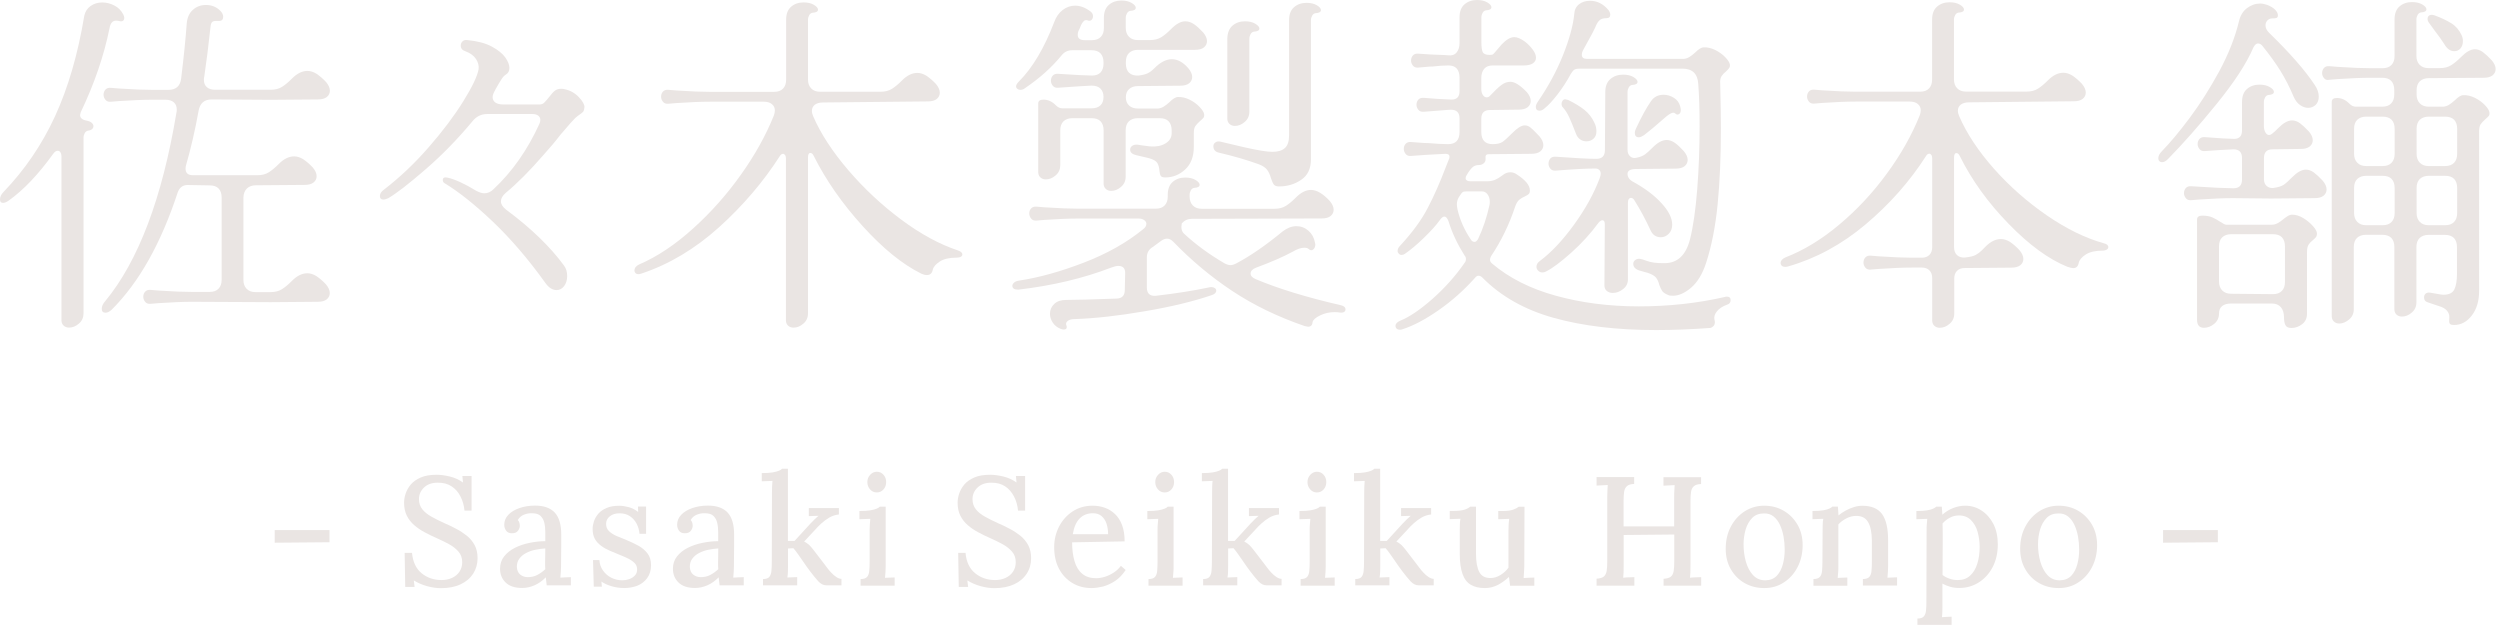 <svg width="200" height="50" viewBox="0 0 200 50" fill="none" xmlns="http://www.w3.org/2000/svg">
<path d="M4.406 9.293C5.452 7.019 6.231 4.343 6.743 1.257C6.819 0.924 6.987 0.661 7.254 0.476C7.522 0.29 7.827 0.197 8.178 0.197C8.507 0.197 8.828 0.275 9.141 0.437C9.454 0.592 9.69 0.831 9.858 1.149C9.912 1.257 9.942 1.35 9.942 1.427C9.942 1.535 9.904 1.62 9.836 1.667C9.759 1.713 9.66 1.721 9.53 1.682C9.477 1.667 9.393 1.651 9.286 1.651C9.011 1.651 8.835 1.845 8.766 2.239C8.324 4.428 7.56 6.679 6.46 8.976L6.407 9.2C6.407 9.44 6.582 9.587 6.926 9.649C7.109 9.687 7.247 9.741 7.338 9.826C7.43 9.912 7.476 9.997 7.476 10.089C7.476 10.182 7.438 10.26 7.369 10.329C7.293 10.391 7.186 10.437 7.041 10.453C6.934 10.476 6.842 10.538 6.781 10.646C6.72 10.755 6.682 10.878 6.682 11.01V25.071C6.682 25.403 6.56 25.682 6.308 25.89C6.063 26.107 5.796 26.208 5.521 26.208C5.338 26.208 5.185 26.146 5.071 26.03C4.948 25.906 4.902 25.736 4.918 25.512V12.533C4.918 12.386 4.887 12.271 4.834 12.185C4.78 12.1 4.704 12.062 4.612 12.062C4.483 12.062 4.368 12.147 4.253 12.309C3.077 13.941 1.901 15.186 0.71 16.037C0.527 16.169 0.374 16.23 0.244 16.23C0.076 16.23 0 16.138 0 15.952C0 15.751 0.092 15.55 0.275 15.364C1.978 13.593 3.36 11.567 4.406 9.293ZM14.112 9.03C14.127 8.976 14.142 8.891 14.142 8.782C14.142 8.519 14.066 8.326 13.906 8.187C13.753 8.048 13.524 7.978 13.234 7.978H12.188C11.454 7.978 10.569 8.017 9.522 8.086L8.866 8.14C8.682 8.156 8.537 8.109 8.438 7.986C8.339 7.862 8.285 7.73 8.285 7.583C8.285 7.413 8.339 7.274 8.438 7.166C8.537 7.058 8.682 7.011 8.866 7.027L9.522 7.081C10.675 7.158 11.569 7.189 12.188 7.189H13.478C14.081 7.189 14.425 6.88 14.494 6.269C14.715 4.451 14.86 2.989 14.937 1.899C14.975 1.419 15.135 1.048 15.433 0.785C15.723 0.522 16.074 0.398 16.479 0.398C16.937 0.398 17.319 0.553 17.632 0.87C17.777 1.017 17.854 1.18 17.854 1.342C17.854 1.566 17.747 1.675 17.525 1.675H17.25C17.121 1.675 17.029 1.705 16.96 1.775C16.899 1.837 16.853 1.976 16.838 2.177C16.693 3.554 16.525 4.869 16.342 6.129C16.326 6.184 16.311 6.269 16.311 6.377C16.311 6.64 16.387 6.833 16.548 6.972C16.701 7.112 16.93 7.181 17.22 7.181H21.649C22.015 7.181 22.321 7.104 22.573 6.942C22.817 6.787 23.084 6.563 23.359 6.284C23.764 5.874 24.177 5.673 24.596 5.673C24.833 5.673 25.07 5.75 25.314 5.897C25.589 6.083 25.849 6.307 26.086 6.563C26.284 6.802 26.391 7.034 26.391 7.259C26.391 7.46 26.307 7.63 26.147 7.761C25.979 7.893 25.742 7.955 25.429 7.955L21.664 7.986L16.937 7.955C16.349 7.955 16.006 8.249 15.891 8.844C15.601 10.461 15.257 11.922 14.876 13.245C14.86 13.299 14.845 13.384 14.845 13.492C14.845 13.848 15.043 14.018 15.448 14.018H20.587C20.954 14.018 21.259 13.941 21.511 13.779C21.763 13.616 22.023 13.4 22.298 13.121C22.703 12.711 23.115 12.51 23.535 12.51C23.772 12.51 24.009 12.588 24.253 12.735C24.528 12.92 24.787 13.144 25.024 13.4C25.223 13.639 25.33 13.871 25.33 14.096C25.33 14.305 25.246 14.467 25.085 14.598C24.917 14.73 24.68 14.792 24.367 14.792L20.465 14.823C20.175 14.823 19.938 14.908 19.763 15.07C19.587 15.233 19.473 15.503 19.473 15.82V22.395C19.473 22.689 19.557 22.928 19.732 23.106C19.908 23.284 20.137 23.369 20.435 23.369H21.641C22.008 23.369 22.313 23.292 22.565 23.129C22.81 22.975 23.077 22.75 23.352 22.472C23.756 22.062 24.169 21.861 24.589 21.861C24.826 21.861 25.062 21.938 25.307 22.085C25.582 22.271 25.841 22.495 26.078 22.75C26.276 22.99 26.383 23.222 26.383 23.447C26.383 23.648 26.299 23.818 26.139 23.949C25.971 24.081 25.734 24.143 25.421 24.143L21.657 24.174L15.364 24.143C14.631 24.143 13.745 24.181 12.699 24.251L12.042 24.305C11.859 24.32 11.714 24.274 11.615 24.15C11.515 24.026 11.462 23.895 11.462 23.748C11.462 23.578 11.515 23.439 11.615 23.331C11.714 23.222 11.859 23.176 12.042 23.191L12.699 23.245C13.852 23.323 14.746 23.354 15.364 23.354H16.769C17.082 23.354 17.319 23.269 17.487 23.091C17.655 22.913 17.732 22.681 17.732 22.379V15.805C17.732 15.488 17.648 15.248 17.487 15.078C17.319 14.908 17.082 14.831 16.769 14.831L15.013 14.8C14.631 14.8 14.364 14.993 14.219 15.387C12.882 19.471 11.118 22.596 8.942 24.769C8.759 24.939 8.591 25.017 8.446 25.017C8.247 25.017 8.14 24.916 8.14 24.707C8.14 24.506 8.232 24.297 8.415 24.096C11.065 20.886 12.974 15.859 14.112 9.03Z" fill="#EAE5E3"/>
<path d="M34.285 11.79C35.415 10.499 36.339 9.269 37.065 8.101C37.79 6.933 38.195 6.075 38.287 5.541C38.325 5.263 38.256 4.992 38.08 4.721C37.905 4.451 37.615 4.242 37.218 4.095C36.981 4.017 36.859 3.87 36.859 3.646C36.859 3.515 36.904 3.406 36.996 3.314C37.088 3.221 37.218 3.182 37.378 3.205C38.187 3.283 38.836 3.453 39.34 3.724C39.844 3.994 40.203 4.288 40.425 4.597C40.646 4.915 40.753 5.193 40.753 5.433C40.753 5.673 40.661 5.85 40.478 5.959C40.348 6.036 40.218 6.175 40.096 6.376C39.967 6.577 39.829 6.809 39.684 7.072C39.646 7.111 39.63 7.15 39.63 7.181C39.486 7.42 39.409 7.614 39.409 7.769C39.409 7.954 39.486 8.101 39.63 8.202C39.776 8.302 39.982 8.356 40.234 8.356H43.174C43.319 8.356 43.441 8.31 43.533 8.217C43.663 8.086 43.8 7.931 43.945 7.745C44.113 7.521 44.258 7.359 44.388 7.258C44.518 7.158 44.678 7.103 44.884 7.103C44.991 7.103 45.083 7.111 45.159 7.134C45.617 7.227 45.999 7.444 46.312 7.776C46.625 8.109 46.77 8.38 46.755 8.581C46.74 8.751 46.709 8.859 46.671 8.913C46.633 8.967 46.549 9.045 46.412 9.137C46.274 9.23 46.144 9.331 46.014 9.447C45.923 9.524 45.526 9.965 44.831 10.785C44.449 11.288 43.976 11.845 43.426 12.456C42.364 13.678 41.372 14.675 40.455 15.433C40.196 15.658 40.074 15.882 40.074 16.106C40.074 16.33 40.211 16.555 40.486 16.771C42.486 18.256 44.029 19.749 45.129 21.257C45.297 21.481 45.373 21.76 45.373 22.092C45.373 22.41 45.289 22.672 45.129 22.889C44.961 23.105 44.762 23.206 44.525 23.206C44.197 23.206 43.892 23.013 43.617 22.618C42.257 20.723 40.86 19.099 39.424 17.73C37.989 16.369 36.698 15.34 35.56 14.652C35.469 14.598 35.423 14.513 35.423 14.405C35.423 14.219 35.553 14.157 35.805 14.211C36.393 14.343 37.164 14.691 38.111 15.271C38.371 15.402 38.577 15.464 38.745 15.464C39.02 15.464 39.264 15.356 39.486 15.132C40.99 13.724 42.204 11.984 43.143 9.926C43.197 9.818 43.227 9.702 43.227 9.594C43.227 9.447 43.166 9.331 43.052 9.246C42.929 9.161 42.784 9.122 42.601 9.122H38.974C38.5 9.122 38.103 9.315 37.79 9.71C36.599 11.141 35.339 12.432 34.01 13.577C32.681 14.729 31.696 15.487 31.055 15.859C30.872 15.936 30.75 15.967 30.696 15.967C30.497 15.967 30.391 15.874 30.391 15.688C30.391 15.503 30.49 15.333 30.696 15.186C31.964 14.211 33.163 13.082 34.285 11.79Z" fill="#EAE5E3"/>
<path d="M55.46 18.268C56.88 16.985 58.155 15.554 59.278 13.968C60.408 12.383 61.279 10.805 61.905 9.25C61.958 9.103 61.989 8.964 61.989 8.833C61.989 8.631 61.913 8.461 61.752 8.33C61.599 8.198 61.378 8.136 61.103 8.136H56.788C56.055 8.136 55.17 8.175 54.123 8.245L53.467 8.299C53.283 8.314 53.138 8.268 53.039 8.144C52.94 8.02 52.886 7.889 52.886 7.742C52.886 7.572 52.94 7.433 53.039 7.324C53.138 7.216 53.283 7.17 53.467 7.185L54.123 7.239C55.276 7.317 56.17 7.348 56.788 7.348H61.928C62.241 7.348 62.478 7.262 62.646 7.085C62.814 6.907 62.89 6.675 62.89 6.373V1.586C62.89 1.121 63.02 0.773 63.287 0.541C63.554 0.309 63.89 0.193 64.287 0.193C64.616 0.193 64.891 0.255 65.112 0.387C65.334 0.518 65.44 0.65 65.44 0.773C65.44 0.92 65.295 1.005 64.998 1.021C64.891 1.036 64.799 1.106 64.738 1.214C64.677 1.323 64.639 1.446 64.639 1.578V6.365C64.639 6.659 64.723 6.899 64.898 7.077C65.074 7.255 65.303 7.34 65.601 7.34H70.442C70.809 7.34 71.114 7.262 71.366 7.1C71.618 6.938 71.878 6.721 72.153 6.443C72.558 6.033 72.97 5.832 73.39 5.832C73.626 5.832 73.863 5.909 74.108 6.056C74.382 6.242 74.642 6.466 74.879 6.721C75.077 6.961 75.184 7.193 75.184 7.417C75.184 7.618 75.1 7.788 74.94 7.92C74.772 8.051 74.535 8.113 74.222 8.113L65.838 8.198C65.563 8.198 65.349 8.26 65.188 8.376C65.036 8.5 64.952 8.662 64.952 8.863C64.952 9.01 64.99 9.157 65.059 9.312C65.662 10.704 66.601 12.135 67.861 13.612C69.129 15.09 70.534 16.404 72.092 17.564C73.65 18.725 75.161 19.544 76.628 20.032C76.864 20.109 76.987 20.217 76.987 20.364C76.987 20.442 76.948 20.496 76.864 20.542C76.78 20.589 76.666 20.612 76.521 20.612C75.956 20.612 75.505 20.712 75.184 20.921C74.864 21.13 74.673 21.347 74.619 21.586C74.566 21.865 74.405 22.004 74.153 22.004C74.008 22.004 73.863 21.965 73.71 21.896C72.206 21.153 70.641 19.885 69.007 18.083C67.372 16.281 66.074 14.417 65.104 12.483C65.028 12.313 64.936 12.236 64.829 12.236C64.7 12.236 64.639 12.359 64.639 12.599V25.075C64.639 25.407 64.516 25.686 64.264 25.894C64.02 26.111 63.753 26.211 63.478 26.211C63.295 26.211 63.142 26.15 63.027 26.034C62.905 25.91 62.859 25.74 62.875 25.515V12.669C62.875 12.56 62.852 12.468 62.806 12.406C62.76 12.344 62.707 12.305 62.653 12.305C62.546 12.305 62.455 12.367 62.378 12.499C61.057 14.556 59.438 16.451 57.529 18.175C55.612 19.9 53.551 21.138 51.329 21.88C51.222 21.919 51.138 21.934 51.084 21.934C50.977 21.934 50.893 21.903 50.84 21.849C50.786 21.795 50.756 21.726 50.756 21.656C50.756 21.432 50.886 21.269 51.138 21.153C52.611 20.519 54.039 19.552 55.46 18.268Z" fill="#EAE5E3"/>
<path d="M81.431 23.168C81.141 23.168 80.988 23.067 80.988 22.859C80.988 22.766 81.042 22.681 81.141 22.596C81.24 22.511 81.385 22.464 81.569 22.441C83.142 22.201 84.86 21.722 86.708 21.01C88.556 20.299 90.137 19.409 91.435 18.349C91.618 18.218 91.71 18.071 91.71 17.901C91.71 17.793 91.649 17.692 91.534 17.607C91.412 17.522 91.267 17.483 91.084 17.483H86.242C85.509 17.483 84.623 17.522 83.577 17.591L82.92 17.646C82.737 17.661 82.592 17.615 82.493 17.491C82.393 17.367 82.34 17.228 82.34 17.058C82.34 16.911 82.393 16.779 82.493 16.671C82.592 16.563 82.737 16.517 82.92 16.532L83.577 16.586C84.73 16.663 85.624 16.694 86.242 16.694H92.458C92.771 16.694 93.008 16.609 93.176 16.431C93.344 16.253 93.42 16.021 93.42 15.72V15.596C93.42 15.132 93.55 14.784 93.817 14.552C94.085 14.32 94.421 14.204 94.818 14.204C95.146 14.204 95.421 14.266 95.642 14.397C95.864 14.529 95.971 14.66 95.971 14.784C95.971 14.931 95.826 15.016 95.528 15.031C95.421 15.047 95.329 15.117 95.268 15.225C95.207 15.333 95.169 15.457 95.169 15.588V15.728C95.169 16.021 95.253 16.261 95.428 16.439C95.604 16.617 95.833 16.702 96.131 16.702H101.958C102.324 16.702 102.63 16.625 102.882 16.462C103.126 16.308 103.393 16.083 103.668 15.805C104.073 15.395 104.478 15.194 104.875 15.194C105.333 15.194 105.837 15.488 106.387 16.083C106.585 16.323 106.692 16.555 106.692 16.779C106.692 16.98 106.608 17.151 106.448 17.282C106.287 17.414 106.043 17.476 105.73 17.476L95.337 17.506C95.024 17.506 94.757 17.63 94.543 17.87L94.512 18.148C94.512 18.373 94.573 18.551 94.703 18.674C95.658 19.564 96.75 20.36 97.971 21.072C98.155 21.165 98.307 21.211 98.437 21.211C98.567 21.211 98.72 21.165 98.903 21.072C100.056 20.461 101.293 19.602 102.614 18.512C102.981 18.233 103.347 18.094 103.714 18.094C104.08 18.094 104.401 18.218 104.676 18.458C104.951 18.698 105.127 19.015 105.195 19.401L105.226 19.541C105.226 19.726 105.172 19.865 105.058 19.958C104.951 20.051 104.829 20.043 104.699 19.927C104.623 19.85 104.508 19.819 104.34 19.819C104.08 19.819 103.783 19.92 103.431 20.128C102.645 20.554 101.66 20.979 100.491 21.412C100.201 21.52 100.048 21.683 100.048 21.884C100.048 22.07 100.186 22.217 100.461 22.333C102.255 23.091 104.531 23.787 107.28 24.421C107.517 24.475 107.639 24.591 107.639 24.753C107.639 24.846 107.601 24.916 107.517 24.962C107.433 25.009 107.318 25.024 107.173 25.001C107.082 24.985 106.944 24.97 106.761 24.97C106.356 24.97 105.974 25.055 105.608 25.233C105.241 25.411 105.043 25.589 105.004 25.774C104.989 26.014 104.867 26.138 104.646 26.138C104.607 26.138 104.516 26.115 104.371 26.084C102.21 25.341 100.278 24.405 98.567 23.268C96.864 22.139 95.299 20.825 93.863 19.34C93.695 19.169 93.535 19.092 93.367 19.092C93.222 19.092 93.061 19.146 92.901 19.262L92.214 19.765C91.901 19.951 91.748 20.229 91.748 20.6V22.998C91.748 23.477 91.985 23.702 92.466 23.663C94.077 23.477 95.49 23.253 96.696 22.998C96.75 22.982 96.826 22.967 96.918 22.967C97.025 22.967 97.116 22.998 97.192 23.052C97.269 23.106 97.299 23.176 97.299 23.245C97.299 23.415 97.177 23.532 96.941 23.609C95.474 24.111 93.688 24.545 91.58 24.9C89.472 25.264 87.601 25.473 85.975 25.527C85.715 25.527 85.532 25.581 85.41 25.682C85.287 25.782 85.257 25.898 85.31 26.03C85.326 26.068 85.341 26.115 85.341 26.169C85.341 26.3 85.257 26.362 85.097 26.362C85.043 26.362 84.959 26.347 84.852 26.308C84.577 26.2 84.364 26.03 84.218 25.805C84.073 25.581 83.997 25.349 83.997 25.109C83.997 24.792 84.112 24.529 84.341 24.313C84.57 24.096 84.883 23.995 85.287 23.995C86.036 23.995 87.388 23.957 89.327 23.887C89.77 23.872 89.984 23.64 89.984 23.191L90.014 21.83C90.014 21.459 89.831 21.273 89.465 21.273C89.32 21.273 89.129 21.32 88.884 21.412C86.67 22.263 84.203 22.851 81.492 23.168H81.431ZM84.341 1.759C84.486 1.35 84.715 1.032 85.013 0.8C85.318 0.568 85.646 0.452 86.013 0.452C86.418 0.452 86.83 0.607 87.25 0.924C87.38 1.032 87.441 1.156 87.441 1.288C87.441 1.419 87.403 1.52 87.319 1.597C87.235 1.674 87.128 1.682 87.006 1.628C86.876 1.589 86.769 1.613 86.693 1.698C86.609 1.783 86.54 1.883 86.486 2.007C86.433 2.131 86.395 2.216 86.379 2.27L86.326 2.378C86.25 2.51 86.219 2.649 86.219 2.796C86.219 3.074 86.41 3.214 86.799 3.214H87.349C87.662 3.214 87.899 3.128 88.067 2.951C88.235 2.773 88.311 2.541 88.311 2.239V1.435C88.311 0.971 88.441 0.623 88.709 0.391C88.976 0.158 89.312 0.042 89.709 0.042C90.037 0.042 90.312 0.104 90.534 0.236C90.755 0.367 90.862 0.499 90.862 0.623C90.862 0.77 90.717 0.855 90.419 0.87C90.312 0.886 90.221 0.955 90.159 1.063C90.098 1.172 90.06 1.295 90.06 1.427V2.231C90.06 2.525 90.144 2.765 90.32 2.943C90.496 3.121 90.725 3.206 91.022 3.206H91.985C92.351 3.206 92.657 3.128 92.909 2.974C93.153 2.819 93.42 2.595 93.695 2.316C94.1 1.906 94.474 1.705 94.825 1.705C95.062 1.705 95.291 1.783 95.513 1.93C95.734 2.077 95.978 2.301 96.253 2.595C96.452 2.835 96.559 3.067 96.559 3.291C96.559 3.492 96.475 3.662 96.314 3.794C96.154 3.925 95.91 3.987 95.597 3.987H91.03C90.74 3.987 90.503 4.072 90.328 4.234C90.152 4.405 90.068 4.644 90.068 4.961V5.07C90.068 5.402 90.152 5.658 90.328 5.82C90.503 5.99 90.755 6.06 91.084 6.044C91.397 6.006 91.641 5.944 91.809 5.866C91.985 5.781 92.16 5.65 92.344 5.464C92.817 4.985 93.29 4.737 93.749 4.737C94.207 4.737 94.65 4.977 95.07 5.464C95.268 5.704 95.375 5.936 95.375 6.16C95.375 6.361 95.291 6.532 95.131 6.663C94.97 6.794 94.726 6.856 94.413 6.856L91.03 6.887C90.74 6.887 90.503 6.965 90.328 7.127C90.152 7.282 90.068 7.506 90.068 7.784C90.068 8.063 90.152 8.279 90.328 8.442C90.503 8.604 90.732 8.682 91.03 8.682H92.649C92.817 8.666 92.962 8.612 93.1 8.527C93.237 8.442 93.39 8.326 93.55 8.179C93.825 7.901 94.054 7.761 94.237 7.761C94.527 7.746 94.841 7.815 95.161 7.97C95.482 8.125 95.749 8.326 95.971 8.558C96.192 8.79 96.307 8.983 96.33 9.13C96.345 9.262 96.33 9.355 96.276 9.424C96.223 9.486 96.131 9.579 96.001 9.687C95.833 9.834 95.711 9.973 95.627 10.089C95.543 10.213 95.505 10.399 95.505 10.662V11.744C95.505 12.526 95.276 13.129 94.818 13.554C94.359 13.98 93.825 14.196 93.222 14.196C93.038 14.196 92.916 14.158 92.863 14.072C92.809 13.987 92.771 13.856 92.756 13.67C92.741 13.415 92.68 13.198 92.588 13.044C92.496 12.889 92.282 12.758 91.954 12.665C91.969 12.665 91.626 12.58 90.908 12.417C90.579 12.34 90.412 12.193 90.412 11.969C90.412 11.837 90.473 11.737 90.587 11.659C90.709 11.582 90.847 11.559 91.015 11.574C91.145 11.59 91.251 11.613 91.343 11.628C91.435 11.644 91.656 11.675 92 11.713C92.496 11.752 92.909 11.675 93.237 11.474C93.565 11.28 93.733 11.002 93.733 10.654V10.43C93.733 10.113 93.649 9.873 93.489 9.703C93.329 9.532 93.084 9.455 92.771 9.455H91.015C90.725 9.455 90.488 9.54 90.312 9.703C90.137 9.873 90.053 10.113 90.053 10.43V14.134C90.053 14.467 89.93 14.745 89.678 14.954C89.434 15.171 89.167 15.271 88.892 15.271C88.709 15.271 88.556 15.209 88.441 15.093C88.319 14.97 88.273 14.8 88.289 14.575V10.43C88.289 10.113 88.205 9.873 88.044 9.703C87.884 9.532 87.639 9.455 87.326 9.455H85.784C85.494 9.455 85.257 9.54 85.081 9.703C84.906 9.873 84.822 10.113 84.822 10.43V13.214C84.822 13.546 84.7 13.825 84.448 14.034C84.203 14.25 83.936 14.351 83.661 14.351C83.478 14.351 83.325 14.289 83.21 14.173C83.088 14.049 83.043 13.879 83.058 13.655V8.279C83.058 8.078 83.195 7.97 83.47 7.97C83.837 7.97 84.165 8.117 84.463 8.419C84.631 8.589 84.799 8.666 84.982 8.666H87.319C87.632 8.666 87.869 8.589 88.037 8.426C88.205 8.272 88.281 8.04 88.281 7.746C88.281 7.467 88.197 7.251 88.037 7.088C87.876 6.926 87.632 6.849 87.319 6.849C86.876 6.864 85.99 6.926 84.654 7.019C84.47 7.034 84.325 6.988 84.226 6.864C84.127 6.74 84.073 6.609 84.073 6.462C84.073 6.292 84.127 6.153 84.226 6.044C84.325 5.936 84.47 5.89 84.654 5.905C86.066 5.998 86.975 6.044 87.372 6.044C87.662 6.044 87.891 5.959 88.044 5.797C88.197 5.634 88.281 5.395 88.281 5.101V4.992C88.281 4.675 88.197 4.436 88.037 4.265C87.869 4.095 87.632 4.018 87.319 4.018H85.776C85.425 4.018 85.142 4.157 84.921 4.436C84.15 5.379 83.18 6.253 82.004 7.05C81.897 7.143 81.767 7.189 81.622 7.189C81.531 7.189 81.454 7.158 81.385 7.104C81.317 7.05 81.286 6.98 81.286 6.911C81.286 6.802 81.362 6.671 81.508 6.524C82.623 5.41 83.554 3.817 84.341 1.759ZM97.07 11.698C97.07 11.566 97.124 11.466 97.238 11.389C97.345 11.311 97.483 11.296 97.651 11.335C97.781 11.373 98.391 11.512 99.483 11.768C100.575 12.015 101.339 12.147 101.782 12.147C102.24 12.147 102.576 12.046 102.798 11.837C103.019 11.636 103.126 11.296 103.126 10.839V1.62C103.126 1.156 103.256 0.808 103.523 0.576C103.79 0.344 104.126 0.228 104.523 0.228C104.852 0.228 105.127 0.29 105.348 0.421C105.57 0.553 105.676 0.684 105.676 0.808C105.676 0.955 105.531 1.04 105.234 1.056C105.127 1.071 105.035 1.141 104.974 1.249C104.913 1.357 104.875 1.481 104.875 1.613V12.75C104.875 13.492 104.615 14.041 104.088 14.39C103.569 14.745 102.973 14.915 102.316 14.915C102.118 14.915 101.98 14.861 101.904 14.761C101.828 14.66 101.759 14.498 101.683 14.274C101.606 13.995 101.507 13.771 101.377 13.593C101.247 13.415 101.018 13.26 100.69 13.137C99.774 12.804 98.72 12.495 97.528 12.216C97.223 12.154 97.07 11.976 97.07 11.698ZM98.598 2.053C98.865 1.821 99.201 1.705 99.598 1.705C99.926 1.705 100.201 1.767 100.423 1.899C100.644 2.03 100.751 2.162 100.751 2.285C100.751 2.432 100.606 2.517 100.308 2.533C100.201 2.548 100.11 2.618 100.048 2.726C99.987 2.835 99.949 2.958 99.949 3.09V8.937C99.949 9.269 99.827 9.548 99.575 9.757C99.331 9.973 99.063 10.074 98.788 10.074C98.605 10.074 98.453 10.012 98.338 9.896C98.216 9.772 98.17 9.602 98.185 9.378V3.082C98.201 2.633 98.33 2.285 98.598 2.053Z" fill="#EAE5E3"/>
<path d="M114.227 16.621C114.739 15.639 115.205 14.579 115.632 13.45L115.907 12.754C115.946 12.7 115.961 12.622 115.961 12.53C115.961 12.383 115.854 12.305 115.632 12.305L114.067 12.39L112.883 12.475C112.7 12.491 112.555 12.444 112.456 12.321C112.356 12.197 112.303 12.065 112.303 11.918C112.303 11.748 112.356 11.609 112.456 11.501C112.555 11.393 112.7 11.346 112.883 11.362C113.143 11.377 113.38 11.4 113.609 11.416C113.838 11.439 114.052 11.447 114.258 11.447C114.884 11.501 115.411 11.532 115.854 11.532C116.457 11.532 116.763 11.207 116.763 10.557V9.474C116.763 9.01 116.534 8.778 116.075 8.778C115.93 8.778 115.671 8.802 115.304 8.833L113.899 8.941C113.716 8.956 113.571 8.91 113.471 8.786C113.372 8.662 113.319 8.531 113.319 8.384C113.319 8.214 113.372 8.075 113.471 7.966C113.571 7.858 113.716 7.812 113.899 7.827L114.999 7.912C115.655 7.951 116.037 7.966 116.129 7.966C116.549 7.966 116.763 7.742 116.763 7.293V6.211C116.763 5.894 116.686 5.654 116.541 5.484C116.396 5.321 116.175 5.236 115.884 5.236C115.48 5.236 115.06 5.267 114.617 5.321C114.449 5.321 114.281 5.329 114.098 5.352C113.914 5.368 113.7 5.391 113.464 5.406C113.28 5.422 113.135 5.375 113.036 5.252C112.937 5.128 112.883 4.996 112.883 4.849C112.883 4.687 112.937 4.54 113.036 4.432C113.135 4.323 113.28 4.277 113.464 4.293C114.197 4.347 114.739 4.378 115.083 4.385C115.434 4.393 115.686 4.409 115.854 4.424C116.144 4.463 116.373 4.385 116.526 4.2C116.679 4.014 116.763 3.767 116.763 3.449V1.392C116.763 0.928 116.892 0.58 117.16 0.348C117.427 0.116 117.763 0 118.16 0C118.488 0 118.763 0.062 118.985 0.193C119.206 0.325 119.313 0.456 119.313 0.58C119.313 0.727 119.168 0.812 118.87 0.828C118.763 0.843 118.672 0.913 118.611 1.021C118.55 1.129 118.511 1.253 118.511 1.384V3.388C118.511 3.759 118.55 4.022 118.618 4.169C118.695 4.316 118.878 4.393 119.168 4.393C119.298 4.393 119.382 4.378 119.428 4.354C119.474 4.323 119.558 4.231 119.687 4.076C119.817 3.921 119.962 3.743 120.13 3.558C120.497 3.171 120.833 2.97 121.146 2.97C121.383 2.97 121.665 3.094 122.001 3.333C122.261 3.535 122.467 3.759 122.635 3.991C122.803 4.223 122.879 4.432 122.879 4.617C122.879 4.803 122.795 4.95 122.635 5.066C122.467 5.174 122.23 5.236 121.917 5.236H119.412C119.122 5.236 118.893 5.321 118.74 5.499C118.588 5.677 118.504 5.924 118.504 6.234V7.123C118.504 7.309 118.542 7.464 118.626 7.595C118.71 7.727 118.817 7.788 118.939 7.788C119.031 7.788 119.115 7.75 119.183 7.68C119.565 7.27 119.878 6.976 120.107 6.806C120.336 6.628 120.581 6.543 120.833 6.543C121.184 6.543 121.619 6.822 122.154 7.378C122.352 7.618 122.459 7.85 122.459 8.075C122.459 8.276 122.375 8.446 122.215 8.577C122.047 8.709 121.81 8.771 121.497 8.771L119.191 8.802C118.733 8.802 118.504 9.034 118.504 9.498V10.557C118.504 11.207 118.809 11.532 119.412 11.532C119.764 11.532 120.023 11.47 120.199 11.354C120.375 11.23 120.634 10.998 120.986 10.642C121.39 10.232 121.719 10.031 121.978 10.031C122.146 10.031 122.291 10.085 122.429 10.194C122.566 10.302 122.711 10.441 122.856 10.596C123.001 10.751 123.101 10.859 123.162 10.913C123.36 11.153 123.467 11.385 123.467 11.609C123.467 11.818 123.383 11.98 123.223 12.112C123.063 12.243 122.818 12.305 122.505 12.305L119.099 12.336C118.992 12.336 118.916 12.367 118.878 12.421C118.84 12.475 118.832 12.576 118.847 12.731C118.847 12.877 118.794 12.993 118.679 13.079C118.572 13.164 118.45 13.202 118.32 13.202C118.099 13.202 117.923 13.264 117.786 13.396C117.648 13.527 117.496 13.728 117.335 14.007C117.282 14.084 117.251 14.161 117.251 14.254C117.251 14.332 117.282 14.393 117.351 14.432C117.412 14.479 117.503 14.502 117.61 14.502H118.985C119.206 14.502 119.405 14.463 119.588 14.393C119.771 14.316 119.97 14.2 120.191 14.03C120.39 13.86 120.604 13.782 120.825 13.782C121.008 13.782 121.184 13.837 121.344 13.953C122.039 14.401 122.391 14.827 122.391 15.236C122.391 15.368 122.36 15.461 122.307 15.515C122.253 15.569 122.154 15.639 122.001 15.708C121.818 15.786 121.665 15.878 121.535 15.987C121.406 16.095 121.299 16.281 121.207 16.544C120.734 17.974 120.092 19.289 119.283 20.496C119.229 20.604 119.199 20.697 119.199 20.774C119.199 20.883 119.252 20.991 119.367 21.084C120.726 22.236 122.421 23.095 124.468 23.659C126.514 24.224 128.721 24.51 131.104 24.51C133.486 24.51 135.777 24.262 137.976 23.76C138.014 23.744 138.068 23.729 138.144 23.729C138.343 23.729 138.45 23.822 138.45 24.007C138.45 24.193 138.358 24.317 138.175 24.371C137.808 24.502 137.533 24.68 137.35 24.912C137.167 25.144 137.106 25.368 137.159 25.593C137.174 25.631 137.19 25.685 137.19 25.763C137.19 25.894 137.152 26.003 137.083 26.08C137.006 26.165 136.922 26.211 136.838 26.235C135.357 26.343 133.906 26.405 132.493 26.405C129.363 26.405 126.629 26.08 124.3 25.43C121.971 24.78 120.069 23.706 118.58 22.197C118.488 22.105 118.389 22.058 118.275 22.058C118.183 22.058 118.091 22.112 118 22.228C117.122 23.21 116.152 24.077 115.083 24.819C114.014 25.562 113.051 26.072 112.166 26.351C112.127 26.366 112.074 26.381 111.998 26.381C111.891 26.381 111.799 26.351 111.738 26.297C111.677 26.242 111.639 26.165 111.639 26.072C111.639 25.902 111.768 25.763 112.02 25.654C112.754 25.361 113.609 24.78 114.594 23.914C115.571 23.048 116.434 22.089 117.167 21.029C117.244 20.937 117.274 20.836 117.274 20.72C117.274 20.604 117.236 20.519 117.167 20.442C116.602 19.552 116.167 18.632 115.877 17.688C115.785 17.448 115.678 17.325 115.548 17.325C115.442 17.325 115.319 17.418 115.19 17.603C114.899 18.013 114.472 18.485 113.914 19.026C113.357 19.568 112.845 19.993 112.387 20.31C112.311 20.364 112.219 20.395 112.112 20.395C112.036 20.395 111.967 20.364 111.906 20.295C111.845 20.233 111.807 20.163 111.807 20.086C111.807 19.939 111.868 19.8 111.998 19.668C112.975 18.616 113.716 17.611 114.227 16.621ZM117.664 19.158C117.74 19.289 117.839 19.351 117.969 19.351C118.061 19.351 118.152 19.274 118.244 19.127C118.649 18.276 118.947 17.371 119.153 16.427C119.168 16.373 119.183 16.281 119.183 16.149C119.183 15.909 119.122 15.708 119.008 15.554C118.893 15.399 118.748 15.314 118.58 15.314H117.29C117.16 15.314 117.068 15.329 117.015 15.368C116.961 15.407 116.877 15.507 116.77 15.677C116.625 15.878 116.549 16.103 116.549 16.343C116.549 16.435 116.564 16.575 116.602 16.76C116.793 17.595 117.152 18.4 117.664 19.158ZM125.033 4.432C125.544 3.148 125.85 2.05 125.941 1.121C125.957 0.789 126.087 0.526 126.323 0.34C126.56 0.155 126.858 0.062 127.201 0.062C127.767 0.062 128.263 0.309 128.683 0.812C128.775 0.944 128.82 1.06 128.82 1.176C128.82 1.361 128.721 1.454 128.515 1.454C128.293 1.454 128.118 1.5 127.996 1.593C127.873 1.686 127.736 1.887 127.614 2.204C127.522 2.413 127.324 2.792 127.011 3.349L126.629 4.045C126.575 4.153 126.545 4.269 126.545 4.378C126.545 4.602 126.682 4.71 126.957 4.71H134.708C134.876 4.695 135.021 4.641 135.158 4.555C135.296 4.47 135.449 4.354 135.609 4.207C135.884 3.929 136.113 3.79 136.296 3.79C136.586 3.774 136.9 3.844 137.22 3.999C137.541 4.161 137.808 4.354 138.03 4.586C138.251 4.818 138.366 5.012 138.389 5.159C138.404 5.267 138.389 5.36 138.335 5.437C138.282 5.515 138.228 5.569 138.182 5.615C138.137 5.661 138.106 5.692 138.083 5.716C137.938 5.824 137.816 5.955 137.724 6.095C137.633 6.234 137.594 6.435 137.617 6.69C137.656 8.322 137.671 9.513 137.671 10.256C137.671 12.537 137.587 14.564 137.411 16.343C137.236 18.114 136.93 19.676 136.487 21.037C136.197 21.927 135.792 22.584 135.288 23.017C134.784 23.442 134.303 23.659 133.845 23.659C133.662 23.659 133.532 23.644 133.463 23.605C133.227 23.512 133.066 23.404 132.982 23.288C132.898 23.164 132.822 23.002 132.745 22.801C132.692 22.561 132.6 22.367 132.486 22.213C132.364 22.066 132.142 21.934 131.814 21.826C131.76 21.811 131.669 21.787 131.554 21.756C131.432 21.726 131.295 21.687 131.127 21.633C130.813 21.524 130.661 21.346 130.661 21.107C130.661 20.975 130.722 20.867 130.836 20.79C130.959 20.705 131.096 20.681 131.264 20.72C131.356 20.735 131.501 20.782 131.707 20.859C131.905 20.937 132.119 20.983 132.341 21.014C132.562 21.045 132.837 21.053 133.165 21.053C134.189 21.053 134.868 20.426 135.197 19.158C135.456 18.137 135.647 16.799 135.777 15.151C135.907 13.496 135.968 11.818 135.968 10.109C135.968 8.732 135.93 7.603 135.861 6.713C135.808 5.894 135.388 5.491 134.593 5.491H126.491H126.354C126.186 5.491 126.064 5.515 125.972 5.561C125.88 5.607 125.781 5.723 125.667 5.909C125.338 6.52 124.972 7.077 124.582 7.58C124.185 8.082 123.872 8.423 123.635 8.608C123.467 8.778 123.315 8.856 123.169 8.856C122.971 8.856 122.864 8.755 122.864 8.546C122.864 8.438 122.918 8.299 123.032 8.129C123.849 6.938 124.521 5.708 125.033 4.432ZM125.911 17.99C126.827 16.729 127.515 15.484 127.973 14.262C128.026 14.115 128.057 13.991 128.057 13.899C128.057 13.767 128.019 13.666 127.935 13.589C127.851 13.512 127.744 13.481 127.621 13.481C126.927 13.481 125.873 13.535 124.46 13.651C124.277 13.666 124.132 13.62 124.032 13.496C123.933 13.373 123.88 13.241 123.88 13.094C123.88 12.932 123.933 12.785 124.032 12.676C124.132 12.568 124.277 12.522 124.46 12.537C125.964 12.646 127.041 12.707 127.705 12.707C128.164 12.707 128.393 12.475 128.393 12.011L128.423 7.363C128.423 6.899 128.561 6.551 128.836 6.319C129.111 6.087 129.447 5.971 129.851 5.971C130.18 5.971 130.455 6.033 130.676 6.164C130.897 6.296 131.004 6.427 131.004 6.551C131.004 6.698 130.859 6.783 130.561 6.798C130.455 6.814 130.363 6.883 130.302 6.992C130.241 7.1 130.203 7.224 130.203 7.355V11.98C130.203 12.205 130.271 12.383 130.409 12.506C130.546 12.63 130.722 12.676 130.943 12.615C131.218 12.56 131.44 12.468 131.6 12.352C131.768 12.228 131.967 12.05 132.203 11.81C132.608 11.4 132.982 11.199 133.333 11.199C133.555 11.199 133.769 11.277 133.983 11.424C134.196 11.57 134.433 11.795 134.708 12.096C134.906 12.336 135.013 12.568 135.013 12.793C135.013 12.993 134.929 13.164 134.769 13.295C134.601 13.427 134.364 13.489 134.051 13.489L130.89 13.52C130.432 13.52 130.203 13.651 130.203 13.906C130.203 14.185 130.371 14.409 130.699 14.571C131.631 15.089 132.379 15.654 132.936 16.273C133.494 16.884 133.776 17.448 133.776 17.974C133.776 18.268 133.685 18.516 133.501 18.701C133.318 18.887 133.104 18.98 132.868 18.98C132.486 18.98 132.211 18.794 132.043 18.423C131.638 17.549 131.211 16.752 130.752 16.025C130.676 15.894 130.584 15.832 130.477 15.832C130.401 15.832 130.348 15.863 130.302 15.933C130.256 15.994 130.233 16.095 130.233 16.227V22.298C130.248 22.63 130.126 22.909 129.859 23.118C129.592 23.334 129.317 23.435 129.019 23.435C128.82 23.435 128.652 23.373 128.523 23.257C128.393 23.141 128.339 22.963 128.355 22.739L128.385 17.951C128.385 17.727 128.324 17.619 128.194 17.619C128.103 17.619 128.003 17.68 127.889 17.812C127.263 18.663 126.537 19.467 125.705 20.21C124.872 20.952 124.216 21.447 123.742 21.687C123.612 21.764 123.498 21.795 123.383 21.795C123.253 21.795 123.147 21.749 123.055 21.656C122.963 21.563 122.917 21.462 122.917 21.346C122.917 21.161 123.009 21.006 123.192 20.875C124.086 20.21 124.995 19.251 125.911 17.99ZM124.926 8.299C124.926 8.206 124.956 8.121 125.01 8.051C125.063 7.974 125.14 7.943 125.231 7.943L125.453 7.997C125.987 8.26 126.423 8.523 126.759 8.794C127.095 9.065 127.362 9.405 127.545 9.807C127.652 10.008 127.713 10.24 127.713 10.503C127.713 10.766 127.637 10.959 127.476 11.099C127.324 11.238 127.133 11.307 126.911 11.307C126.728 11.307 126.56 11.253 126.415 11.153C126.27 11.052 126.155 10.905 126.087 10.72C125.865 10.147 125.682 9.699 125.537 9.382C125.392 9.065 125.224 8.809 125.04 8.6C124.956 8.531 124.926 8.43 124.926 8.299ZM132.073 8.105C132.31 7.75 132.654 7.58 133.089 7.58C133.379 7.58 133.654 7.665 133.914 7.827C134.173 7.989 134.334 8.214 134.41 8.492C134.448 8.639 134.464 8.74 134.464 8.802C134.464 8.964 134.41 9.08 134.311 9.134C134.212 9.188 134.112 9.173 134.021 9.08C133.929 8.987 133.799 8.995 133.624 9.095C133.448 9.196 133.204 9.389 132.898 9.668C132.44 10.078 131.982 10.457 131.524 10.812C131.356 10.921 131.218 10.983 131.111 10.983C130.89 10.983 130.783 10.859 130.783 10.619C130.783 10.526 130.813 10.426 130.867 10.31C131.317 9.335 131.722 8.608 132.073 8.105Z" fill="#EAE5E3"/>
<path d="M147.13 17.978C148.551 16.787 149.826 15.426 150.948 13.887C152.079 12.348 152.949 10.793 153.575 9.239C153.629 9.092 153.659 8.952 153.659 8.821C153.659 8.62 153.583 8.45 153.423 8.318C153.27 8.187 153.048 8.125 152.773 8.125H148.467C147.734 8.125 146.848 8.164 145.802 8.233L145.145 8.287C144.962 8.303 144.816 8.256 144.717 8.133C144.618 8.009 144.564 7.877 144.564 7.73C144.564 7.56 144.618 7.421 144.717 7.313C144.816 7.204 144.962 7.158 145.145 7.174L145.802 7.228C146.955 7.305 147.848 7.336 148.467 7.336H153.606C153.919 7.336 154.156 7.251 154.324 7.073C154.492 6.895 154.568 6.663 154.568 6.361V1.574C154.568 1.11 154.698 0.762 154.965 0.53C155.232 0.298 155.568 0.182 155.965 0.182C156.294 0.182 156.569 0.244 156.79 0.375C157.012 0.507 157.119 0.638 157.119 0.762C157.119 0.909 156.973 0.994 156.676 1.009C156.569 1.025 156.477 1.094 156.416 1.203C156.355 1.311 156.317 1.435 156.317 1.566V6.354C156.317 6.648 156.401 6.887 156.576 7.065C156.752 7.243 156.981 7.328 157.279 7.328H162.12C162.487 7.328 162.792 7.251 163.044 7.088C163.289 6.934 163.556 6.709 163.831 6.431C164.236 6.021 164.648 5.82 165.068 5.82C165.305 5.82 165.541 5.897 165.786 6.044C166.061 6.23 166.32 6.454 166.557 6.709C166.756 6.949 166.862 7.181 166.862 7.406C166.862 7.607 166.778 7.777 166.618 7.908C166.45 8.04 166.213 8.102 165.9 8.102L157.516 8.187C157.241 8.187 157.027 8.249 156.867 8.365C156.714 8.488 156.63 8.651 156.63 8.852C156.63 8.999 156.668 9.146 156.737 9.3C157.34 10.693 158.272 12.092 159.524 13.508C160.776 14.915 162.189 16.161 163.754 17.236C165.32 18.311 166.84 19.053 168.306 19.463C168.542 19.517 168.665 19.618 168.665 19.773C168.665 19.85 168.626 19.912 168.542 19.966C168.458 20.02 168.344 20.051 168.199 20.051C167.634 20.051 167.183 20.152 166.862 20.36C166.542 20.569 166.351 20.786 166.297 21.033C166.244 21.312 166.099 21.451 165.854 21.451C165.763 21.451 165.61 21.412 165.389 21.343C163.884 20.732 162.311 19.579 160.677 17.893C159.035 16.207 157.737 14.405 156.79 12.495C156.714 12.325 156.622 12.247 156.515 12.247C156.385 12.247 156.324 12.371 156.324 12.611V19.765C156.324 20.043 156.401 20.26 156.561 20.407C156.714 20.554 156.935 20.623 157.21 20.6C157.592 20.561 157.882 20.492 158.065 20.391C158.249 20.291 158.409 20.167 158.547 20.028C158.684 19.889 158.783 19.788 158.837 19.734C159.241 19.324 159.654 19.123 160.074 19.123C160.311 19.123 160.547 19.2 160.792 19.347C161.066 19.533 161.326 19.757 161.563 20.02C161.761 20.26 161.868 20.492 161.868 20.716C161.868 20.917 161.784 21.087 161.624 21.219C161.456 21.35 161.219 21.412 160.906 21.412L157.164 21.443C156.905 21.443 156.706 21.521 156.561 21.668C156.416 21.814 156.34 22.023 156.34 22.279V25.086C156.34 25.419 156.217 25.697 155.965 25.906C155.721 26.122 155.454 26.223 155.179 26.223C154.996 26.223 154.843 26.161 154.728 26.045C154.606 25.921 154.56 25.751 154.576 25.527V22.24C154.576 21.977 154.499 21.776 154.354 21.629C154.209 21.482 154.003 21.405 153.751 21.405H152.98C152.247 21.405 151.361 21.443 150.315 21.513L149.658 21.567C149.475 21.582 149.33 21.536 149.23 21.412C149.131 21.289 149.078 21.157 149.078 21.01C149.078 20.84 149.131 20.701 149.23 20.593C149.33 20.484 149.475 20.438 149.658 20.453L150.315 20.507C151.468 20.585 152.361 20.616 152.98 20.616H153.751C154.011 20.616 154.209 20.538 154.354 20.391C154.499 20.244 154.576 20.036 154.576 19.78V12.657C154.576 12.549 154.553 12.456 154.507 12.394C154.461 12.332 154.408 12.294 154.354 12.294C154.247 12.294 154.156 12.355 154.079 12.487C152.781 14.513 151.17 16.331 149.253 17.947C147.336 19.564 145.259 20.685 143.03 21.32C142.976 21.335 142.9 21.35 142.808 21.35C142.701 21.35 142.61 21.32 142.548 21.265C142.487 21.211 142.449 21.134 142.449 21.041C142.449 20.855 142.579 20.709 142.831 20.593C144.274 20.036 145.71 19.169 147.13 17.978Z" fill="#EAE5E3"/>
<path d="M175.169 9.44C176.001 8.326 176.788 7.081 177.536 5.712C178.277 4.335 178.804 3.005 179.117 1.705C179.224 1.241 179.445 0.886 179.766 0.646C180.087 0.406 180.438 0.282 180.827 0.282C180.972 0.282 181.156 0.321 181.377 0.391C181.652 0.499 181.866 0.63 182.011 0.777C182.156 0.924 182.232 1.071 182.232 1.226C182.232 1.334 182.194 1.404 182.125 1.435C182.057 1.466 181.935 1.473 181.767 1.473C181.621 1.473 181.499 1.528 181.392 1.636C181.293 1.744 181.24 1.876 181.24 2.022C181.24 2.231 181.331 2.425 181.515 2.61C183.179 4.227 184.401 5.619 185.172 6.787C185.394 7.104 185.501 7.421 185.501 7.73C185.501 8.009 185.417 8.225 185.256 8.388C185.088 8.542 184.89 8.628 184.653 8.628C184.432 8.628 184.218 8.55 184.004 8.403C183.79 8.256 183.622 8.032 183.492 7.738C183.164 6.957 182.805 6.261 182.423 5.65C182.041 5.039 181.568 4.389 181.018 3.701C180.911 3.554 180.781 3.477 180.636 3.477C180.507 3.477 180.392 3.577 180.277 3.786C179.728 5.07 178.743 6.578 177.322 8.326C175.902 10.074 174.604 11.536 173.435 12.727C173.267 12.897 173.115 12.974 172.97 12.974C172.878 12.974 172.802 12.943 172.748 12.889C172.695 12.835 172.664 12.758 172.664 12.665C172.664 12.479 172.756 12.294 172.939 12.108C173.588 11.443 174.336 10.553 175.169 9.44ZM174.871 15.859C174.772 15.735 174.718 15.604 174.718 15.457C174.718 15.287 174.772 15.148 174.871 15.039C174.97 14.931 175.115 14.885 175.299 14.9L176.23 14.954C177.001 15.008 177.819 15.047 178.674 15.062C179.132 15.062 179.361 14.83 179.361 14.366V12.642C179.361 12.178 179.132 11.945 178.674 11.945C177.864 11.984 177.108 12.031 176.391 12.085C176.207 12.1 176.062 12.054 175.963 11.93C175.864 11.806 175.81 11.675 175.81 11.528C175.81 11.358 175.864 11.219 175.963 11.11C176.062 11.002 176.207 10.956 176.391 10.971C177.582 11.064 178.361 11.11 178.727 11.11C179.147 11.11 179.361 10.886 179.361 10.445V8.163C179.361 7.699 179.491 7.351 179.758 7.119C180.025 6.887 180.361 6.771 180.759 6.771C181.087 6.771 181.362 6.833 181.583 6.965C181.805 7.096 181.912 7.228 181.912 7.351C181.912 7.498 181.767 7.583 181.469 7.599C181.362 7.614 181.27 7.684 181.209 7.792C181.148 7.901 181.11 8.024 181.11 8.156V10.074C181.11 10.275 181.148 10.453 181.232 10.592C181.316 10.731 181.408 10.801 181.522 10.801C181.599 10.801 181.667 10.77 181.744 10.716C181.873 10.623 182.049 10.468 182.263 10.244C182.668 9.834 183.034 9.633 183.363 9.633C183.584 9.633 183.79 9.71 183.996 9.857C184.195 10.004 184.439 10.229 184.714 10.522C184.913 10.762 185.02 10.994 185.02 11.219C185.02 11.42 184.936 11.59 184.775 11.721C184.607 11.853 184.371 11.915 184.057 11.915L181.805 11.945C181.347 11.945 181.117 12.178 181.117 12.642V14.343C181.117 14.567 181.186 14.745 181.324 14.869C181.461 15.001 181.637 15.055 181.858 15.039C182.24 14.985 182.515 14.9 182.683 14.792C182.851 14.684 183.08 14.475 183.37 14.181C183.775 13.771 184.141 13.57 184.47 13.57C184.691 13.57 184.897 13.647 185.104 13.794C185.302 13.941 185.546 14.165 185.821 14.459C186.02 14.699 186.127 14.931 186.127 15.155C186.127 15.356 186.043 15.527 185.883 15.658C185.715 15.79 185.478 15.851 185.165 15.851L181.675 15.882L178.62 15.851C177.887 15.851 177.001 15.89 175.955 15.96L175.299 16.014C175.108 16.029 174.97 15.983 174.871 15.859ZM182.469 24.576C182.301 24.382 182.064 24.282 181.751 24.282H178.483C178.17 24.282 177.933 24.351 177.765 24.491C177.597 24.63 177.521 24.831 177.521 25.086C177.521 25.419 177.391 25.697 177.139 25.906C176.879 26.122 176.604 26.223 176.314 26.223C175.948 26.223 175.764 26.006 175.764 25.581V17.561C175.764 17.36 175.902 17.251 176.177 17.251C176.505 17.251 176.78 17.298 176.986 17.39C177.192 17.483 177.414 17.607 177.635 17.754C177.857 17.901 178.009 17.978 178.101 17.978H181.728C181.896 17.978 182.057 17.94 182.209 17.855C182.362 17.769 182.507 17.677 182.637 17.561C182.744 17.468 182.866 17.383 182.996 17.298C183.126 17.213 183.256 17.174 183.378 17.174C183.668 17.174 183.966 17.267 184.271 17.452C184.577 17.638 184.829 17.855 185.043 18.094C185.256 18.334 185.356 18.527 185.356 18.682C185.356 18.814 185.325 18.906 185.272 18.976C185.218 19.038 185.134 19.123 185.027 19.216C184.882 19.324 184.768 19.448 184.684 19.579C184.6 19.711 184.561 19.904 184.561 20.167V25.094C184.561 25.45 184.432 25.728 184.18 25.929C183.92 26.13 183.637 26.238 183.324 26.238C183.065 26.238 182.904 26.161 182.828 25.999C182.752 25.844 182.721 25.635 182.721 25.372C182.713 25.032 182.637 24.769 182.469 24.576ZM177.521 22.526C177.521 22.82 177.605 23.06 177.78 23.238C177.956 23.415 178.185 23.5 178.483 23.5L181.835 23.532C182.148 23.532 182.385 23.446 182.553 23.268C182.721 23.091 182.797 22.859 182.797 22.557V19.711C182.797 19.394 182.713 19.154 182.553 18.984C182.393 18.814 182.148 18.736 181.835 18.736H178.483C178.193 18.736 177.956 18.821 177.78 18.984C177.605 19.146 177.521 19.394 177.521 19.711V22.526ZM185.921 6.253C185.821 6.129 185.768 5.998 185.768 5.851C185.768 5.681 185.821 5.542 185.921 5.433C186.02 5.325 186.165 5.279 186.348 5.294L187.005 5.348C188.158 5.426 189.052 5.457 189.67 5.457H190.602C190.915 5.457 191.152 5.371 191.32 5.194C191.488 5.016 191.564 4.784 191.564 4.482V1.558C191.564 1.094 191.694 0.746 191.961 0.514C192.228 0.282 192.564 0.166 192.961 0.166C193.29 0.166 193.565 0.228 193.786 0.36C194.008 0.491 194.114 0.623 194.114 0.746C194.114 0.893 193.969 0.978 193.672 0.994C193.565 1.017 193.473 1.079 193.412 1.187C193.351 1.295 193.313 1.419 193.313 1.551V4.474C193.313 4.768 193.397 5.008 193.572 5.186C193.748 5.364 193.977 5.449 194.275 5.449H195.184C195.55 5.449 195.856 5.371 196.108 5.209C196.352 5.054 196.619 4.83 196.894 4.552C197.299 4.142 197.665 3.941 197.994 3.941C198.215 3.941 198.421 4.018 198.628 4.165C198.826 4.312 199.07 4.536 199.345 4.83C199.544 5.07 199.651 5.302 199.651 5.526C199.651 5.727 199.567 5.897 199.406 6.029C199.238 6.16 199.002 6.222 198.689 6.222L194.29 6.253C194 6.253 193.763 6.338 193.588 6.501C193.412 6.671 193.328 6.911 193.328 7.228V7.56C193.328 7.854 193.412 8.094 193.588 8.272C193.763 8.45 193.992 8.535 194.29 8.535H195.474C195.642 8.519 195.787 8.465 195.924 8.38C196.062 8.295 196.214 8.179 196.375 8.032C196.65 7.754 196.879 7.614 197.062 7.614C197.352 7.599 197.665 7.668 197.986 7.823C198.307 7.986 198.574 8.179 198.796 8.411C199.017 8.643 199.132 8.836 199.154 8.983C199.17 9.115 199.154 9.208 199.101 9.277C199.048 9.339 198.956 9.432 198.826 9.54C198.658 9.687 198.536 9.826 198.452 9.942C198.368 10.066 198.33 10.252 198.33 10.515V23.268C198.33 24.065 198.139 24.723 197.749 25.233C197.36 25.744 196.886 25.999 196.321 25.999C196.176 25.999 196.077 25.976 196.016 25.929C195.962 25.883 195.932 25.805 195.932 25.689C195.932 25.651 195.94 25.542 195.947 25.372C195.955 25.194 195.894 25.024 195.756 24.854C195.619 24.684 195.382 24.56 195.054 24.467C194.924 24.429 194.786 24.382 194.641 24.328C194.496 24.274 194.359 24.227 194.229 24.189C194.03 24.135 193.924 24.003 193.924 23.802C193.924 23.671 193.962 23.57 194.046 23.493C194.13 23.423 194.244 23.392 194.389 23.408L195.184 23.547C195.26 23.562 195.359 23.578 195.489 23.578C195.932 23.578 196.214 23.431 196.352 23.145C196.489 22.859 196.558 22.441 196.558 21.907V19.765C196.558 19.448 196.474 19.208 196.314 19.038C196.146 18.875 195.909 18.79 195.596 18.79H194.275C193.985 18.79 193.748 18.875 193.572 19.038C193.397 19.208 193.313 19.448 193.313 19.765V24.189C193.313 24.521 193.19 24.8 192.938 25.009C192.694 25.225 192.427 25.326 192.152 25.326C191.969 25.326 191.816 25.264 191.701 25.148C191.587 25.032 191.533 24.854 191.549 24.63V19.757C191.549 19.44 191.465 19.2 191.304 19.03C191.136 18.868 190.9 18.783 190.586 18.783H189.265C188.975 18.783 188.738 18.868 188.563 19.03C188.387 19.2 188.303 19.44 188.303 19.757V24.738C188.303 25.071 188.181 25.349 187.929 25.558C187.677 25.767 187.417 25.883 187.142 25.883C186.959 25.883 186.807 25.821 186.692 25.705C186.577 25.589 186.524 25.411 186.539 25.187V8.148C186.539 7.947 186.677 7.839 186.952 7.839C187.318 7.839 187.646 7.986 187.944 8.287C188.112 8.457 188.28 8.535 188.464 8.535H190.579C190.892 8.535 191.129 8.45 191.297 8.272C191.465 8.094 191.541 7.862 191.541 7.56V7.197C191.541 6.88 191.457 6.64 191.297 6.47C191.136 6.3 190.892 6.222 190.579 6.222H189.647C188.914 6.222 188.028 6.261 186.982 6.33L186.325 6.385C186.165 6.423 186.02 6.377 185.921 6.253ZM188.326 12.309C188.326 12.603 188.41 12.843 188.586 13.021C188.761 13.198 188.99 13.284 189.288 13.284H190.609C190.922 13.284 191.159 13.198 191.327 13.021C191.495 12.843 191.572 12.611 191.572 12.309V10.306C191.572 9.989 191.488 9.749 191.327 9.579C191.159 9.416 190.922 9.331 190.609 9.331H189.288C188.998 9.331 188.761 9.416 188.586 9.579C188.41 9.749 188.326 9.989 188.326 10.306V12.309ZM188.326 17.042C188.326 17.336 188.41 17.576 188.586 17.754C188.761 17.932 188.99 18.017 189.288 18.017H190.609C190.922 18.017 191.159 17.932 191.327 17.754C191.495 17.576 191.572 17.344 191.572 17.042V15.039C191.572 14.722 191.488 14.482 191.327 14.312C191.159 14.142 190.922 14.065 190.609 14.065H189.288C188.998 14.065 188.761 14.15 188.586 14.312C188.41 14.482 188.326 14.722 188.326 15.039V17.042ZM194.29 9.331C194 9.331 193.763 9.416 193.588 9.579C193.412 9.749 193.328 9.989 193.328 10.306V12.309C193.328 12.603 193.412 12.843 193.588 13.021C193.763 13.198 193.992 13.284 194.29 13.284H195.611C195.924 13.284 196.161 13.198 196.329 13.021C196.497 12.843 196.573 12.611 196.573 12.309V10.306C196.573 9.989 196.489 9.749 196.329 9.579C196.161 9.416 195.924 9.331 195.611 9.331H194.29ZM193.328 17.042C193.328 17.336 193.412 17.576 193.588 17.754C193.763 17.932 193.992 18.017 194.29 18.017H195.611C195.924 18.017 196.161 17.932 196.329 17.754C196.497 17.576 196.573 17.344 196.573 17.042V15.039C196.573 14.722 196.489 14.482 196.329 14.312C196.161 14.142 195.924 14.065 195.611 14.065H194.29C194 14.065 193.763 14.15 193.588 14.312C193.412 14.482 193.328 14.722 193.328 15.039V17.042ZM194.206 1.504C194.206 1.373 194.26 1.28 194.359 1.226C194.458 1.172 194.596 1.172 194.756 1.226C195.306 1.427 195.756 1.643 196.115 1.868C196.474 2.092 196.741 2.409 196.925 2.811C197.001 2.958 197.032 3.121 197.032 3.283C197.032 3.523 196.97 3.716 196.841 3.871C196.711 4.018 196.55 4.095 196.344 4.095C196.031 4.095 195.764 3.91 195.55 3.538C195.367 3.244 195.1 2.873 194.756 2.425C194.496 2.069 194.351 1.868 194.313 1.814C194.244 1.721 194.206 1.62 194.206 1.504Z" fill="#EAE5E3"/>
<path d="M21.977 43.417V42.405H26.36V43.379L21.977 43.417Z" fill="#EAE5E3"/>
<path d="M37.16 40.858C37.122 40.441 37.015 40.054 36.839 39.721C36.671 39.381 36.434 39.11 36.129 38.909C35.831 38.708 35.457 38.608 35.007 38.615C34.548 38.615 34.189 38.747 33.922 39.002C33.655 39.257 33.517 39.567 33.517 39.93C33.517 40.255 33.609 40.518 33.785 40.742C33.96 40.959 34.205 41.16 34.51 41.33C34.816 41.5 35.159 41.678 35.541 41.848C35.854 41.98 36.167 42.127 36.48 42.297C36.801 42.459 37.084 42.653 37.351 42.861C37.611 43.07 37.817 43.325 37.977 43.619C38.13 43.913 38.206 44.254 38.206 44.656C38.206 45.12 38.084 45.53 37.855 45.893C37.618 46.257 37.282 46.543 36.847 46.744C36.412 46.953 35.885 47.053 35.266 47.053C34.915 47.053 34.548 46.999 34.159 46.891C33.769 46.783 33.418 46.628 33.105 46.435L33.166 46.953H32.418L32.372 44.23H32.96C33.029 44.95 33.281 45.491 33.724 45.855C34.166 46.218 34.701 46.404 35.32 46.404C35.633 46.404 35.908 46.349 36.16 46.233C36.412 46.117 36.61 45.955 36.755 45.739C36.9 45.522 36.977 45.275 36.977 44.981C36.977 44.64 36.877 44.354 36.679 44.13C36.48 43.898 36.228 43.704 35.923 43.534C35.617 43.372 35.297 43.209 34.961 43.062C34.625 42.916 34.304 42.761 33.991 42.591C33.678 42.428 33.395 42.235 33.143 42.018C32.891 41.802 32.693 41.547 32.548 41.26C32.403 40.967 32.326 40.626 32.326 40.224C32.326 39.992 32.364 39.752 32.448 39.497C32.532 39.242 32.67 38.994 32.861 38.762C33.059 38.53 33.327 38.345 33.663 38.198C33.998 38.051 34.426 37.981 34.938 37.981C35.251 37.981 35.594 38.028 35.984 38.12C36.373 38.213 36.725 38.376 37.038 38.6L36.992 38.082H37.725V40.85H37.16V40.858Z" fill="#EAE5E3"/>
<path d="M43.738 46.844C43.723 46.713 43.708 46.597 43.7 46.496C43.692 46.396 43.677 46.295 43.662 46.187C43.387 46.465 43.089 46.682 42.768 46.821C42.447 46.96 42.119 47.038 41.776 47.038C41.188 47.038 40.745 46.891 40.447 46.597C40.149 46.303 40.004 45.94 40.004 45.499C40.004 45.12 40.111 44.787 40.332 44.509C40.554 44.23 40.844 43.998 41.203 43.82C41.562 43.642 41.951 43.511 42.379 43.426C42.799 43.341 43.219 43.294 43.623 43.294V42.567C43.623 42.304 43.601 42.057 43.547 41.833C43.501 41.608 43.394 41.423 43.249 41.276C43.104 41.129 42.867 41.059 42.547 41.059C42.333 41.051 42.127 41.09 41.913 41.175C41.699 41.26 41.539 41.407 41.424 41.6C41.485 41.662 41.531 41.74 41.554 41.833C41.577 41.918 41.585 42.003 41.585 42.072C41.585 42.188 41.539 42.32 41.44 42.459C41.34 42.598 41.172 42.668 40.935 42.66C40.737 42.66 40.592 42.59 40.493 42.459C40.393 42.32 40.34 42.165 40.34 41.98C40.34 41.686 40.447 41.415 40.661 41.191C40.874 40.959 41.172 40.781 41.546 40.649C41.921 40.518 42.341 40.448 42.806 40.448C43.509 40.448 44.028 40.634 44.38 41.005C44.723 41.376 44.899 41.964 44.899 42.761C44.899 43.055 44.899 43.341 44.899 43.611C44.899 43.882 44.899 44.153 44.891 44.431C44.883 44.702 44.883 44.996 44.883 45.297C44.883 45.421 44.876 45.56 44.868 45.715C44.861 45.87 44.845 46.04 44.83 46.21C44.968 46.202 45.113 46.195 45.258 46.187C45.403 46.179 45.54 46.172 45.67 46.172V46.829H43.738V46.844ZM43.623 43.874C43.364 43.89 43.097 43.928 42.822 43.983C42.547 44.037 42.302 44.13 42.081 44.246C41.859 44.362 41.684 44.509 41.546 44.694C41.409 44.88 41.348 45.096 41.348 45.352C41.363 45.63 41.455 45.839 41.623 45.97C41.791 46.102 41.989 46.172 42.218 46.172C42.501 46.172 42.753 46.117 42.974 46.001C43.196 45.885 43.41 45.738 43.623 45.537C43.616 45.444 43.608 45.352 43.608 45.259C43.608 45.166 43.608 45.066 43.608 44.957C43.608 44.88 43.608 44.748 43.616 44.54C43.623 44.339 43.623 44.114 43.623 43.874Z" fill="#EAE5E3"/>
<path d="M49.953 47.043C49.571 47.043 49.212 46.989 48.892 46.888C48.563 46.787 48.304 46.664 48.113 46.525L48.151 46.934H47.502L47.441 44.807H47.952C47.968 45.109 48.059 45.388 48.235 45.635C48.41 45.883 48.624 46.076 48.899 46.215C49.174 46.354 49.464 46.424 49.785 46.424C49.976 46.424 50.159 46.393 50.335 46.331C50.511 46.269 50.663 46.176 50.785 46.045C50.908 45.921 50.969 45.759 50.969 45.565C50.969 45.357 50.908 45.187 50.778 45.055C50.648 44.923 50.48 44.8 50.266 44.691C50.052 44.583 49.8 44.475 49.525 44.367C49.281 44.266 49.037 44.166 48.785 44.057C48.533 43.949 48.304 43.825 48.097 43.67C47.891 43.516 47.716 43.338 47.593 43.121C47.471 42.905 47.41 42.634 47.41 42.309C47.41 42.116 47.448 41.915 47.517 41.698C47.593 41.482 47.708 41.281 47.868 41.095C48.029 40.909 48.25 40.755 48.525 40.639C48.8 40.515 49.144 40.461 49.548 40.461C49.77 40.461 50.014 40.499 50.289 40.569C50.564 40.646 50.816 40.77 51.053 40.956L51.037 40.523H51.687V42.704H51.16C51.137 42.418 51.06 42.147 50.931 41.899C50.801 41.652 50.625 41.451 50.396 41.296C50.167 41.141 49.892 41.064 49.564 41.064C49.243 41.064 48.991 41.141 48.785 41.304C48.586 41.466 48.487 41.667 48.487 41.907C48.487 42.147 48.563 42.34 48.716 42.487C48.869 42.634 49.067 42.766 49.312 42.874C49.556 42.982 49.823 43.09 50.106 43.199C50.449 43.338 50.77 43.493 51.068 43.655C51.366 43.818 51.61 44.026 51.801 44.274C51.992 44.521 52.084 44.838 52.084 45.217C52.084 45.627 51.977 45.975 51.77 46.254C51.564 46.532 51.297 46.733 50.969 46.865C50.663 46.973 50.32 47.043 49.953 47.043Z" fill="#EAE5E3"/>
<path d="M57.568 46.844C57.553 46.713 57.538 46.597 57.53 46.496C57.522 46.396 57.507 46.295 57.492 46.187C57.217 46.465 56.919 46.682 56.598 46.821C56.278 46.96 55.949 47.038 55.606 47.038C55.018 47.038 54.575 46.891 54.277 46.597C53.979 46.303 53.834 45.94 53.834 45.499C53.834 45.12 53.941 44.787 54.162 44.509C54.384 44.23 54.674 43.998 55.033 43.82C55.392 43.642 55.781 43.511 56.209 43.426C56.629 43.341 57.049 43.294 57.454 43.294V42.567C57.454 42.304 57.431 42.057 57.377 41.833C57.331 41.608 57.224 41.423 57.079 41.276C56.934 41.129 56.698 41.059 56.377 41.059C56.163 41.051 55.957 41.09 55.743 41.175C55.529 41.26 55.369 41.407 55.254 41.6C55.315 41.662 55.361 41.74 55.384 41.833C55.407 41.918 55.415 42.003 55.415 42.072C55.415 42.188 55.369 42.32 55.27 42.459C55.17 42.598 55.002 42.668 54.766 42.66C54.567 42.66 54.422 42.59 54.323 42.459C54.223 42.32 54.17 42.165 54.17 41.98C54.17 41.686 54.277 41.415 54.491 41.191C54.705 40.959 55.002 40.781 55.377 40.649C55.751 40.518 56.171 40.448 56.636 40.448C57.339 40.448 57.858 40.634 58.21 41.005C58.553 41.376 58.729 41.964 58.729 42.761C58.729 43.055 58.729 43.341 58.729 43.611C58.729 43.882 58.729 44.153 58.721 44.431C58.714 44.702 58.714 44.996 58.714 45.297C58.714 45.421 58.706 45.56 58.698 45.715C58.691 45.87 58.675 46.04 58.66 46.21C58.798 46.202 58.943 46.195 59.088 46.187C59.233 46.179 59.37 46.172 59.5 46.172V46.829H57.568V46.844ZM57.461 43.874C57.202 43.89 56.934 43.928 56.659 43.983C56.385 44.037 56.14 44.13 55.919 44.246C55.697 44.362 55.522 44.509 55.384 44.694C55.247 44.88 55.186 45.096 55.186 45.352C55.201 45.63 55.292 45.839 55.461 45.97C55.629 46.102 55.827 46.172 56.056 46.172C56.339 46.172 56.591 46.117 56.812 46.001C57.034 45.885 57.247 45.738 57.461 45.537C57.454 45.444 57.446 45.352 57.446 45.259C57.446 45.166 57.446 45.066 57.446 44.957C57.446 44.88 57.446 44.748 57.454 44.54C57.461 44.339 57.461 44.114 57.461 43.874Z" fill="#EAE5E3"/>
<path d="M61.041 46.842V46.324C61.285 46.324 61.453 46.262 61.545 46.153C61.636 46.037 61.697 45.875 61.713 45.674C61.736 45.465 61.743 45.225 61.743 44.955L61.758 39.363C61.758 39.224 61.758 39.077 61.766 38.937C61.774 38.79 61.781 38.636 61.797 38.473C61.659 38.481 61.514 38.489 61.354 38.489C61.201 38.496 61.064 38.496 60.941 38.504V37.847C61.3 37.847 61.59 37.831 61.804 37.793C62.018 37.754 62.186 37.715 62.308 37.661C62.431 37.615 62.514 37.561 62.568 37.499H63.034V43.276H63.561L64.844 41.876C64.973 41.745 65.088 41.629 65.187 41.528C65.287 41.428 65.386 41.343 65.477 41.265L64.706 41.289V40.647H67.112V41.157C66.829 41.188 66.569 41.273 66.333 41.412C66.103 41.551 65.89 41.706 65.707 41.876C65.516 42.047 65.363 42.209 65.233 42.356L64.332 43.323C64.485 43.4 64.622 43.493 64.737 43.601C64.851 43.709 64.973 43.856 65.103 44.026L65.959 45.14C65.997 45.187 66.065 45.279 66.157 45.403C66.249 45.535 66.363 45.666 66.493 45.805C66.623 45.945 66.76 46.068 66.905 46.161C67.05 46.262 67.188 46.308 67.318 46.308V46.826H66.111C65.874 46.826 65.653 46.718 65.454 46.494C65.256 46.269 65.034 46.007 64.798 45.689C64.599 45.426 64.424 45.179 64.263 44.939C64.103 44.707 63.95 44.491 63.82 44.305C63.683 44.112 63.568 43.965 63.469 43.856L63.041 43.88V45.287C63.041 45.434 63.041 45.589 63.034 45.736C63.026 45.891 63.019 46.045 62.988 46.2C63.118 46.192 63.255 46.184 63.393 46.184C63.53 46.184 63.66 46.177 63.775 46.169V46.826H61.041V46.842Z" fill="#EAE5E3"/>
<path d="M68.853 46.325C69.097 46.325 69.266 46.263 69.365 46.155C69.464 46.047 69.525 45.877 69.54 45.676C69.563 45.467 69.571 45.227 69.571 44.956V42.396C69.571 42.257 69.579 42.11 69.586 41.971C69.594 41.832 69.609 41.669 69.624 41.507C69.487 41.515 69.342 41.522 69.181 41.522C69.029 41.53 68.884 41.53 68.754 41.538V40.88C69.12 40.88 69.411 40.865 69.624 40.826C69.838 40.788 70.006 40.749 70.128 40.695C70.243 40.648 70.335 40.594 70.388 40.532H70.854V45.312C70.854 45.459 70.846 45.614 70.839 45.761C70.831 45.908 70.816 46.07 70.8 46.225C70.93 46.217 71.06 46.209 71.198 46.209C71.335 46.202 71.457 46.202 71.572 46.194V46.851H68.846V46.325H68.853ZM70.144 39.395C69.93 39.395 69.754 39.318 69.609 39.156C69.464 38.993 69.388 38.8 69.388 38.568C69.388 38.336 69.464 38.142 69.617 37.98C69.769 37.818 69.945 37.74 70.144 37.74C70.358 37.74 70.533 37.818 70.678 37.98C70.823 38.142 70.892 38.336 70.892 38.568C70.892 38.8 70.823 38.993 70.678 39.156C70.533 39.318 70.358 39.395 70.144 39.395Z" fill="#EAE5E3"/>
<path d="M81.443 40.858C81.405 40.441 81.298 40.054 81.122 39.721C80.947 39.389 80.718 39.11 80.412 38.909C80.114 38.708 79.733 38.608 79.29 38.615C78.832 38.615 78.473 38.747 78.205 39.002C77.938 39.257 77.801 39.567 77.801 39.93C77.801 40.255 77.892 40.518 78.068 40.742C78.243 40.967 78.488 41.16 78.793 41.33C79.099 41.5 79.442 41.678 79.824 41.848C80.137 41.98 80.45 42.127 80.763 42.297C81.084 42.459 81.367 42.653 81.634 42.861C81.894 43.07 82.1 43.325 82.26 43.619C82.413 43.913 82.489 44.254 82.489 44.656C82.489 45.12 82.375 45.53 82.138 45.893C81.901 46.257 81.565 46.543 81.13 46.744C80.695 46.945 80.168 47.053 79.549 47.053C79.198 47.053 78.832 46.999 78.442 46.891C78.053 46.783 77.701 46.628 77.388 46.435L77.449 46.953H76.701L76.655 44.23H77.243C77.304 44.95 77.564 45.491 78.007 45.855C78.45 46.218 78.984 46.404 79.603 46.404C79.916 46.404 80.191 46.349 80.443 46.233C80.695 46.117 80.893 45.955 81.038 45.739C81.183 45.522 81.26 45.275 81.26 44.981C81.26 44.64 81.161 44.354 80.962 44.13C80.763 43.898 80.511 43.704 80.206 43.534C79.901 43.372 79.58 43.209 79.244 43.062C78.908 42.916 78.587 42.761 78.274 42.591C77.961 42.428 77.678 42.235 77.427 42.018C77.174 41.802 76.976 41.547 76.831 41.26C76.686 40.974 76.609 40.626 76.609 40.224C76.609 39.992 76.648 39.752 76.732 39.497C76.816 39.242 76.953 38.994 77.144 38.762C77.343 38.53 77.61 38.345 77.946 38.198C78.282 38.051 78.709 37.981 79.221 37.981C79.534 37.981 79.878 38.028 80.267 38.12C80.657 38.213 81.008 38.376 81.321 38.6L81.275 38.082H82.008V40.85H81.443V40.858Z" fill="#EAE5E3"/>
<path d="M87.327 47.045C86.755 47.045 86.243 46.914 85.793 46.643C85.342 46.373 84.983 45.993 84.723 45.506C84.464 45.019 84.334 44.439 84.334 43.766C84.334 43.186 84.464 42.645 84.716 42.142C84.975 41.639 85.334 41.229 85.8 40.92C86.266 40.611 86.8 40.456 87.411 40.456C87.755 40.456 88.076 40.51 88.381 40.618C88.687 40.727 88.962 40.897 89.198 41.121C89.435 41.345 89.626 41.639 89.763 42.003C89.901 42.366 89.97 42.799 89.97 43.31L85.77 43.387C85.77 43.952 85.831 44.447 85.96 44.888C86.09 45.328 86.289 45.661 86.579 45.901C86.862 46.141 87.236 46.257 87.694 46.257C87.915 46.257 88.144 46.218 88.397 46.141C88.648 46.063 88.878 45.947 89.107 45.8C89.328 45.653 89.519 45.475 89.672 45.267L90.054 45.599C89.809 45.97 89.527 46.264 89.214 46.473C88.9 46.682 88.572 46.829 88.244 46.922C87.908 46.999 87.602 47.045 87.327 47.045ZM85.823 42.737H88.648C88.648 42.42 88.603 42.142 88.519 41.887C88.435 41.631 88.297 41.438 88.122 41.283C87.946 41.136 87.717 41.059 87.434 41.059C86.999 41.059 86.648 41.198 86.373 41.477C86.098 41.755 85.915 42.181 85.823 42.737Z" fill="#EAE5E3"/>
<path d="M91.886 46.325C92.131 46.325 92.299 46.264 92.398 46.155C92.497 46.047 92.558 45.877 92.574 45.676C92.589 45.475 92.604 45.227 92.604 44.957V42.397C92.604 42.257 92.604 42.11 92.62 41.971C92.635 41.832 92.642 41.669 92.658 41.507C92.52 41.515 92.375 41.523 92.215 41.523C92.062 41.53 91.917 41.53 91.787 41.538V40.881C92.154 40.881 92.444 40.865 92.658 40.827C92.871 40.788 93.04 40.749 93.162 40.695C93.284 40.649 93.368 40.594 93.421 40.533H93.887V45.312C93.887 45.459 93.887 45.614 93.872 45.761C93.857 45.908 93.849 46.07 93.834 46.225C93.963 46.217 94.093 46.209 94.231 46.209C94.368 46.209 94.49 46.202 94.605 46.194V46.852H91.879V46.325H91.886ZM93.177 39.396C92.963 39.396 92.787 39.318 92.642 39.156C92.497 38.993 92.421 38.8 92.421 38.568C92.421 38.336 92.497 38.143 92.65 37.98C92.803 37.818 92.978 37.74 93.177 37.74C93.391 37.74 93.566 37.818 93.712 37.98C93.856 38.143 93.925 38.336 93.925 38.568C93.925 38.8 93.856 38.993 93.712 39.156C93.566 39.318 93.391 39.396 93.177 39.396Z" fill="#EAE5E3"/>
<path d="M96.25 46.842V46.324C96.494 46.324 96.662 46.262 96.754 46.153C96.845 46.037 96.906 45.875 96.922 45.674C96.937 45.473 96.952 45.225 96.952 44.955L96.968 39.363C96.968 39.224 96.968 39.077 96.975 38.937C96.975 38.79 96.99 38.636 97.006 38.473C96.868 38.481 96.723 38.489 96.563 38.489C96.41 38.496 96.273 38.496 96.15 38.504V37.847C96.509 37.847 96.799 37.831 97.013 37.793C97.227 37.754 97.395 37.715 97.517 37.661C97.639 37.615 97.724 37.561 97.777 37.499H98.243V43.276H98.77L100.053 41.876C100.182 41.745 100.297 41.629 100.396 41.528C100.495 41.428 100.595 41.343 100.686 41.265L99.915 41.289V40.647H102.321V41.157C102.038 41.188 101.778 41.273 101.542 41.412C101.313 41.551 101.099 41.706 100.915 41.876C100.725 42.047 100.572 42.209 100.442 42.356L99.541 43.323C99.694 43.4 99.831 43.493 99.946 43.601C100.06 43.709 100.182 43.856 100.312 44.026L101.167 45.14C101.206 45.187 101.274 45.279 101.366 45.403C101.458 45.535 101.572 45.666 101.702 45.805C101.832 45.945 101.969 46.068 102.114 46.161C102.259 46.254 102.397 46.308 102.527 46.308V46.826H101.32C101.083 46.826 100.87 46.718 100.663 46.494C100.465 46.269 100.243 46.007 100.007 45.689C99.808 45.426 99.632 45.179 99.472 44.939C99.312 44.707 99.159 44.491 99.029 44.305C98.9 44.119 98.777 43.965 98.678 43.856L98.25 43.88V45.287C98.25 45.434 98.25 45.589 98.243 45.736C98.243 45.891 98.228 46.045 98.197 46.2C98.327 46.192 98.464 46.184 98.602 46.184C98.739 46.177 98.869 46.177 98.983 46.169V46.826H96.25V46.842Z" fill="#EAE5E3"/>
<path d="M104.056 46.325C104.301 46.325 104.469 46.264 104.568 46.155C104.667 46.047 104.728 45.877 104.744 45.676C104.766 45.467 104.774 45.227 104.774 44.957V42.397C104.774 42.257 104.774 42.11 104.789 41.971C104.805 41.832 104.812 41.669 104.828 41.507C104.69 41.515 104.545 41.523 104.385 41.523C104.232 41.53 104.087 41.53 103.957 41.538V40.881C104.324 40.881 104.614 40.865 104.828 40.827C105.041 40.788 105.209 40.749 105.332 40.695C105.446 40.649 105.538 40.594 105.591 40.533H106.057V45.312C106.057 45.459 106.049 45.614 106.042 45.761C106.034 45.916 106.019 46.07 106.004 46.225C106.133 46.217 106.263 46.209 106.401 46.209C106.538 46.202 106.66 46.202 106.775 46.194V46.852H104.049V46.325H104.056ZM105.354 39.396C105.141 39.396 104.965 39.318 104.82 39.156C104.675 38.993 104.598 38.8 104.598 38.568C104.598 38.336 104.675 38.143 104.828 37.98C104.98 37.818 105.156 37.74 105.354 37.74C105.568 37.74 105.744 37.818 105.889 37.98C106.034 38.143 106.103 38.336 106.103 38.568C106.103 38.8 106.034 38.993 105.889 39.156C105.744 39.318 105.568 39.396 105.354 39.396Z" fill="#EAE5E3"/>
<path d="M108.42 46.842V46.324C108.664 46.324 108.832 46.262 108.924 46.153C109.015 46.037 109.076 45.875 109.092 45.674C109.114 45.465 109.122 45.225 109.122 44.955L109.137 39.363C109.137 39.224 109.137 39.077 109.145 38.937C109.153 38.79 109.16 38.636 109.176 38.473C109.038 38.481 108.893 38.489 108.733 38.489C108.58 38.496 108.442 38.496 108.32 38.504V37.847C108.679 37.847 108.969 37.831 109.183 37.793C109.397 37.754 109.565 37.715 109.687 37.661C109.809 37.615 109.893 37.561 109.947 37.499H110.413V43.276H110.94L112.222 41.876C112.352 41.745 112.467 41.629 112.566 41.528C112.665 41.428 112.765 41.343 112.856 41.265L112.085 41.289V40.647H114.49V41.157C114.208 41.188 113.948 41.273 113.712 41.412C113.482 41.551 113.269 41.706 113.085 41.876C112.894 42.047 112.742 42.209 112.612 42.356L111.711 43.323C111.864 43.4 112.001 43.493 112.116 43.601C112.23 43.709 112.352 43.856 112.482 44.026L113.337 45.14C113.376 45.187 113.444 45.279 113.536 45.403C113.628 45.535 113.742 45.666 113.872 45.805C114.002 45.945 114.139 46.068 114.284 46.161C114.429 46.254 114.567 46.308 114.697 46.308V46.826H113.49C113.253 46.826 113.04 46.718 112.833 46.494C112.635 46.269 112.413 46.007 112.177 45.689C111.978 45.426 111.802 45.179 111.642 44.939C111.482 44.707 111.329 44.491 111.199 44.305C111.069 44.119 110.947 43.965 110.848 43.856L110.42 43.88V45.287C110.42 45.434 110.42 45.589 110.413 45.736C110.405 45.891 110.397 46.045 110.367 46.2C110.497 46.192 110.634 46.184 110.772 46.184C110.909 46.184 111.039 46.177 111.153 46.169V46.826H108.42V46.842Z" fill="#EAE5E3"/>
<path d="M118.798 47.046C118.34 47.046 117.966 46.961 117.668 46.783C117.37 46.613 117.149 46.327 117.004 45.924C116.859 45.522 116.782 44.996 116.782 44.331V42.39C116.782 42.251 116.782 42.104 116.79 41.949C116.79 41.794 116.805 41.647 116.836 41.5C116.698 41.508 116.553 41.516 116.393 41.516C116.24 41.523 116.103 41.524 115.98 41.531V40.874H116.271C116.675 40.874 116.981 40.835 117.187 40.766C117.393 40.696 117.531 40.611 117.615 40.534H118.08V44.308C118.08 44.958 118.172 45.445 118.348 45.77C118.523 46.094 118.829 46.249 119.249 46.242C119.524 46.242 119.791 46.156 120.051 45.994C120.31 45.831 120.516 45.638 120.677 45.414V42.483C120.677 42.305 120.684 42.127 120.692 41.972C120.7 41.81 120.715 41.655 120.738 41.508C120.593 41.516 120.44 41.524 120.287 41.524C120.135 41.531 119.99 41.531 119.86 41.539V40.882H120.211C120.57 40.882 120.852 40.843 121.051 40.773C121.25 40.704 121.402 40.619 121.494 40.541H121.96L121.944 45.097C121.944 45.228 121.944 45.406 121.929 45.638C121.914 45.87 121.906 46.064 121.891 46.242C122.028 46.234 122.174 46.226 122.326 46.218C122.479 46.211 122.616 46.203 122.746 46.203V46.86H120.807C120.791 46.729 120.776 46.605 120.761 46.489C120.746 46.373 120.738 46.265 120.715 46.156C120.463 46.396 120.173 46.605 119.837 46.791C119.516 46.953 119.165 47.046 118.798 47.046Z" fill="#EAE5E3"/>
<path d="M127.725 46.845V46.295C127.992 46.28 128.19 46.218 128.305 46.125C128.42 46.025 128.496 45.878 128.534 45.677C128.565 45.476 128.58 45.228 128.58 44.919V39.768C128.58 39.59 128.588 39.412 128.595 39.242C128.603 39.072 128.61 38.925 128.618 38.801C128.481 38.809 128.328 38.816 128.168 38.824C128.007 38.832 127.854 38.84 127.725 38.847V38.167H130.733V38.716C130.474 38.724 130.283 38.778 130.161 38.886C130.038 38.994 129.962 39.141 129.931 39.335C129.901 39.528 129.886 39.783 129.886 40.093V42.111H133.933V39.776C133.933 39.598 133.933 39.42 133.948 39.249C133.963 39.079 133.963 38.932 133.971 38.809C133.834 38.816 133.681 38.824 133.521 38.832C133.36 38.84 133.207 38.847 133.078 38.855V38.175H136.086V38.724C135.827 38.731 135.636 38.785 135.514 38.894C135.391 38.994 135.315 39.149 135.285 39.342C135.254 39.536 135.239 39.791 135.239 40.1V45.189C135.239 45.414 135.239 45.615 135.231 45.793C135.223 45.971 135.216 46.11 135.201 46.218C135.338 46.203 135.491 46.187 135.651 46.187C135.811 46.187 135.964 46.179 136.094 46.172V46.852H133.085V46.303C133.353 46.288 133.551 46.226 133.666 46.133C133.788 46.032 133.857 45.886 133.895 45.684C133.925 45.483 133.941 45.236 133.941 44.926V42.761L129.893 42.8V45.189C129.893 45.414 129.893 45.615 129.886 45.793C129.878 45.971 129.87 46.11 129.855 46.218C129.993 46.203 130.145 46.187 130.313 46.187C130.481 46.187 130.626 46.179 130.749 46.172V46.852H127.725V46.845Z" fill="#EAE5E3"/>
<path d="M141.142 47.045C140.561 47.045 140.042 46.914 139.576 46.651C139.11 46.388 138.744 46.017 138.469 45.545C138.194 45.073 138.057 44.524 138.057 43.905C138.057 43.24 138.194 42.645 138.469 42.126C138.744 41.608 139.11 41.206 139.576 40.904C140.042 40.611 140.561 40.456 141.126 40.456C141.707 40.456 142.226 40.587 142.692 40.858C143.158 41.129 143.524 41.5 143.799 41.972C144.074 42.444 144.211 42.993 144.211 43.611C144.211 44.261 144.074 44.849 143.807 45.367C143.539 45.885 143.173 46.295 142.715 46.589C142.249 46.898 141.73 47.045 141.142 47.045ZM141.226 46.427C141.615 46.419 141.921 46.295 142.15 46.055C142.371 45.816 142.532 45.506 142.631 45.135C142.73 44.764 142.776 44.369 142.776 43.967C142.776 43.611 142.745 43.263 142.684 42.923C142.623 42.583 142.524 42.266 142.394 41.987C142.264 41.709 142.096 41.484 141.882 41.314C141.669 41.144 141.417 41.067 141.111 41.075C140.729 41.075 140.416 41.191 140.18 41.43C139.943 41.67 139.767 41.98 139.653 42.351C139.546 42.73 139.485 43.124 139.485 43.542C139.485 44.029 139.546 44.493 139.668 44.926C139.79 45.359 139.981 45.723 140.233 46.001C140.5 46.288 140.829 46.427 141.226 46.427Z" fill="#EAE5E3"/>
<path d="M145.076 46.842V46.323C145.321 46.323 145.489 46.261 145.588 46.153C145.687 46.045 145.748 45.875 145.764 45.674C145.779 45.473 145.794 45.225 145.794 44.954L145.809 42.379C145.809 42.247 145.809 42.108 145.817 41.953C145.817 41.799 145.832 41.652 145.863 41.505C145.718 41.513 145.565 41.52 145.42 41.52C145.267 41.528 145.13 41.528 145 41.536V40.879C145.367 40.879 145.657 40.863 145.863 40.824C146.069 40.786 146.229 40.747 146.336 40.693C146.443 40.646 146.527 40.592 146.588 40.53H147.031C147.039 40.608 147.047 40.677 147.047 40.739C147.054 40.809 147.054 40.879 147.062 40.948C147.062 41.025 147.069 41.118 147.077 41.234C147.253 41.087 147.451 40.956 147.665 40.84C147.879 40.724 148.1 40.631 148.329 40.561C148.559 40.492 148.78 40.461 148.994 40.461C149.719 40.461 150.238 40.685 150.567 41.126C150.888 41.575 151.048 42.271 151.048 43.214V45.303C151.048 45.449 151.04 45.604 151.033 45.751C151.025 45.906 151.01 46.06 150.994 46.215C151.124 46.207 151.254 46.2 151.392 46.2C151.529 46.2 151.651 46.192 151.766 46.184V46.842H149.032V46.323C149.276 46.323 149.444 46.261 149.544 46.153C149.643 46.045 149.704 45.875 149.719 45.674C149.742 45.465 149.75 45.225 149.75 44.954V43.222C149.742 42.572 149.635 42.077 149.437 41.752C149.238 41.42 148.917 41.265 148.475 41.273C148.215 41.273 147.955 41.343 147.703 41.474C147.451 41.605 147.237 41.768 147.069 41.953C147.069 42.039 147.069 42.124 147.069 42.217C147.069 42.309 147.069 42.41 147.069 42.51V45.318C147.069 45.465 147.069 45.62 147.054 45.767C147.039 45.913 147.031 46.076 147.016 46.231C147.146 46.223 147.276 46.215 147.413 46.215C147.551 46.207 147.673 46.207 147.787 46.2V46.857H145.076V46.842Z" fill="#EAE5E3"/>
<path d="M153.395 50V49.482C153.639 49.482 153.807 49.428 153.906 49.312C154.005 49.196 154.067 49.033 154.082 48.832C154.105 48.623 154.112 48.383 154.112 48.113L154.128 42.382C154.128 42.25 154.128 42.111 154.143 41.956C154.158 41.802 154.166 41.655 154.181 41.508C154.044 41.515 153.899 41.523 153.738 41.523C153.585 41.531 153.44 41.531 153.311 41.539V40.881C153.677 40.881 153.967 40.866 154.173 40.827C154.38 40.788 154.54 40.75 154.647 40.696C154.754 40.649 154.838 40.595 154.899 40.533H155.342C155.349 40.618 155.357 40.711 155.365 40.827C155.372 40.943 155.38 41.059 155.388 41.175C155.647 40.943 155.937 40.765 156.258 40.641C156.579 40.518 156.892 40.456 157.213 40.456C157.686 40.456 158.121 40.58 158.511 40.835C158.908 41.09 159.221 41.446 159.465 41.902C159.702 42.366 159.824 42.915 159.824 43.55C159.824 44.23 159.687 44.841 159.412 45.367C159.137 45.893 158.763 46.303 158.297 46.597C157.831 46.891 157.312 47.038 156.739 47.038C156.48 47.038 156.235 47.007 156.021 46.945C155.8 46.883 155.594 46.798 155.395 46.69V48.461C155.395 48.608 155.395 48.762 155.388 48.909C155.388 49.064 155.372 49.219 155.357 49.373C155.487 49.366 155.617 49.358 155.754 49.35C155.892 49.35 156.014 49.343 156.128 49.335V49.992H153.395V50ZM156.64 46.404C157.029 46.404 157.358 46.288 157.61 46.048C157.869 45.816 158.06 45.498 158.183 45.096C158.312 44.694 158.373 44.246 158.373 43.743C158.373 43.325 158.312 42.923 158.205 42.536C158.099 42.15 157.908 41.84 157.663 41.593C157.411 41.353 157.091 41.229 156.693 41.237C156.441 41.237 156.197 41.299 155.976 41.423C155.747 41.546 155.556 41.701 155.403 41.879C155.403 41.987 155.403 42.103 155.411 42.227C155.418 42.351 155.418 42.505 155.418 42.691C155.418 42.877 155.418 43.109 155.418 43.395C155.418 43.681 155.418 44.037 155.411 44.462C155.411 44.888 155.403 45.398 155.403 46.001C155.563 46.125 155.754 46.226 155.968 46.295C156.182 46.373 156.403 46.411 156.64 46.404Z" fill="#EAE5E3"/>
<path d="M164.698 47.045C164.118 47.045 163.599 46.914 163.133 46.651C162.667 46.388 162.301 46.017 162.026 45.545C161.751 45.073 161.613 44.524 161.613 43.905C161.613 43.24 161.751 42.645 162.026 42.126C162.301 41.608 162.667 41.206 163.133 40.904C163.599 40.611 164.118 40.456 164.683 40.456C165.263 40.456 165.783 40.587 166.249 40.858C166.714 41.129 167.081 41.5 167.356 41.972C167.631 42.444 167.768 42.993 167.768 43.611C167.768 44.261 167.631 44.849 167.363 45.367C167.096 45.885 166.73 46.295 166.271 46.589C165.806 46.898 165.286 47.045 164.698 47.045ZM164.782 46.427C165.172 46.419 165.477 46.295 165.706 46.055C165.928 45.816 166.088 45.506 166.187 45.135C166.287 44.764 166.333 44.369 166.333 43.967C166.333 43.611 166.302 43.263 166.241 42.923C166.18 42.583 166.081 42.266 165.951 41.987C165.821 41.709 165.653 41.484 165.439 41.314C165.225 41.144 164.973 41.067 164.668 41.075C164.286 41.075 163.973 41.191 163.736 41.43C163.499 41.67 163.324 41.98 163.209 42.351C163.102 42.73 163.041 43.124 163.041 43.542C163.041 44.029 163.102 44.493 163.225 44.926C163.347 45.359 163.538 45.723 163.79 46.001C164.057 46.288 164.385 46.427 164.782 46.427Z" fill="#EAE5E3"/>
<path d="M173.045 43.417V42.405H177.428V43.379L173.045 43.417Z" fill="#EAE5E3"/>
</svg>
